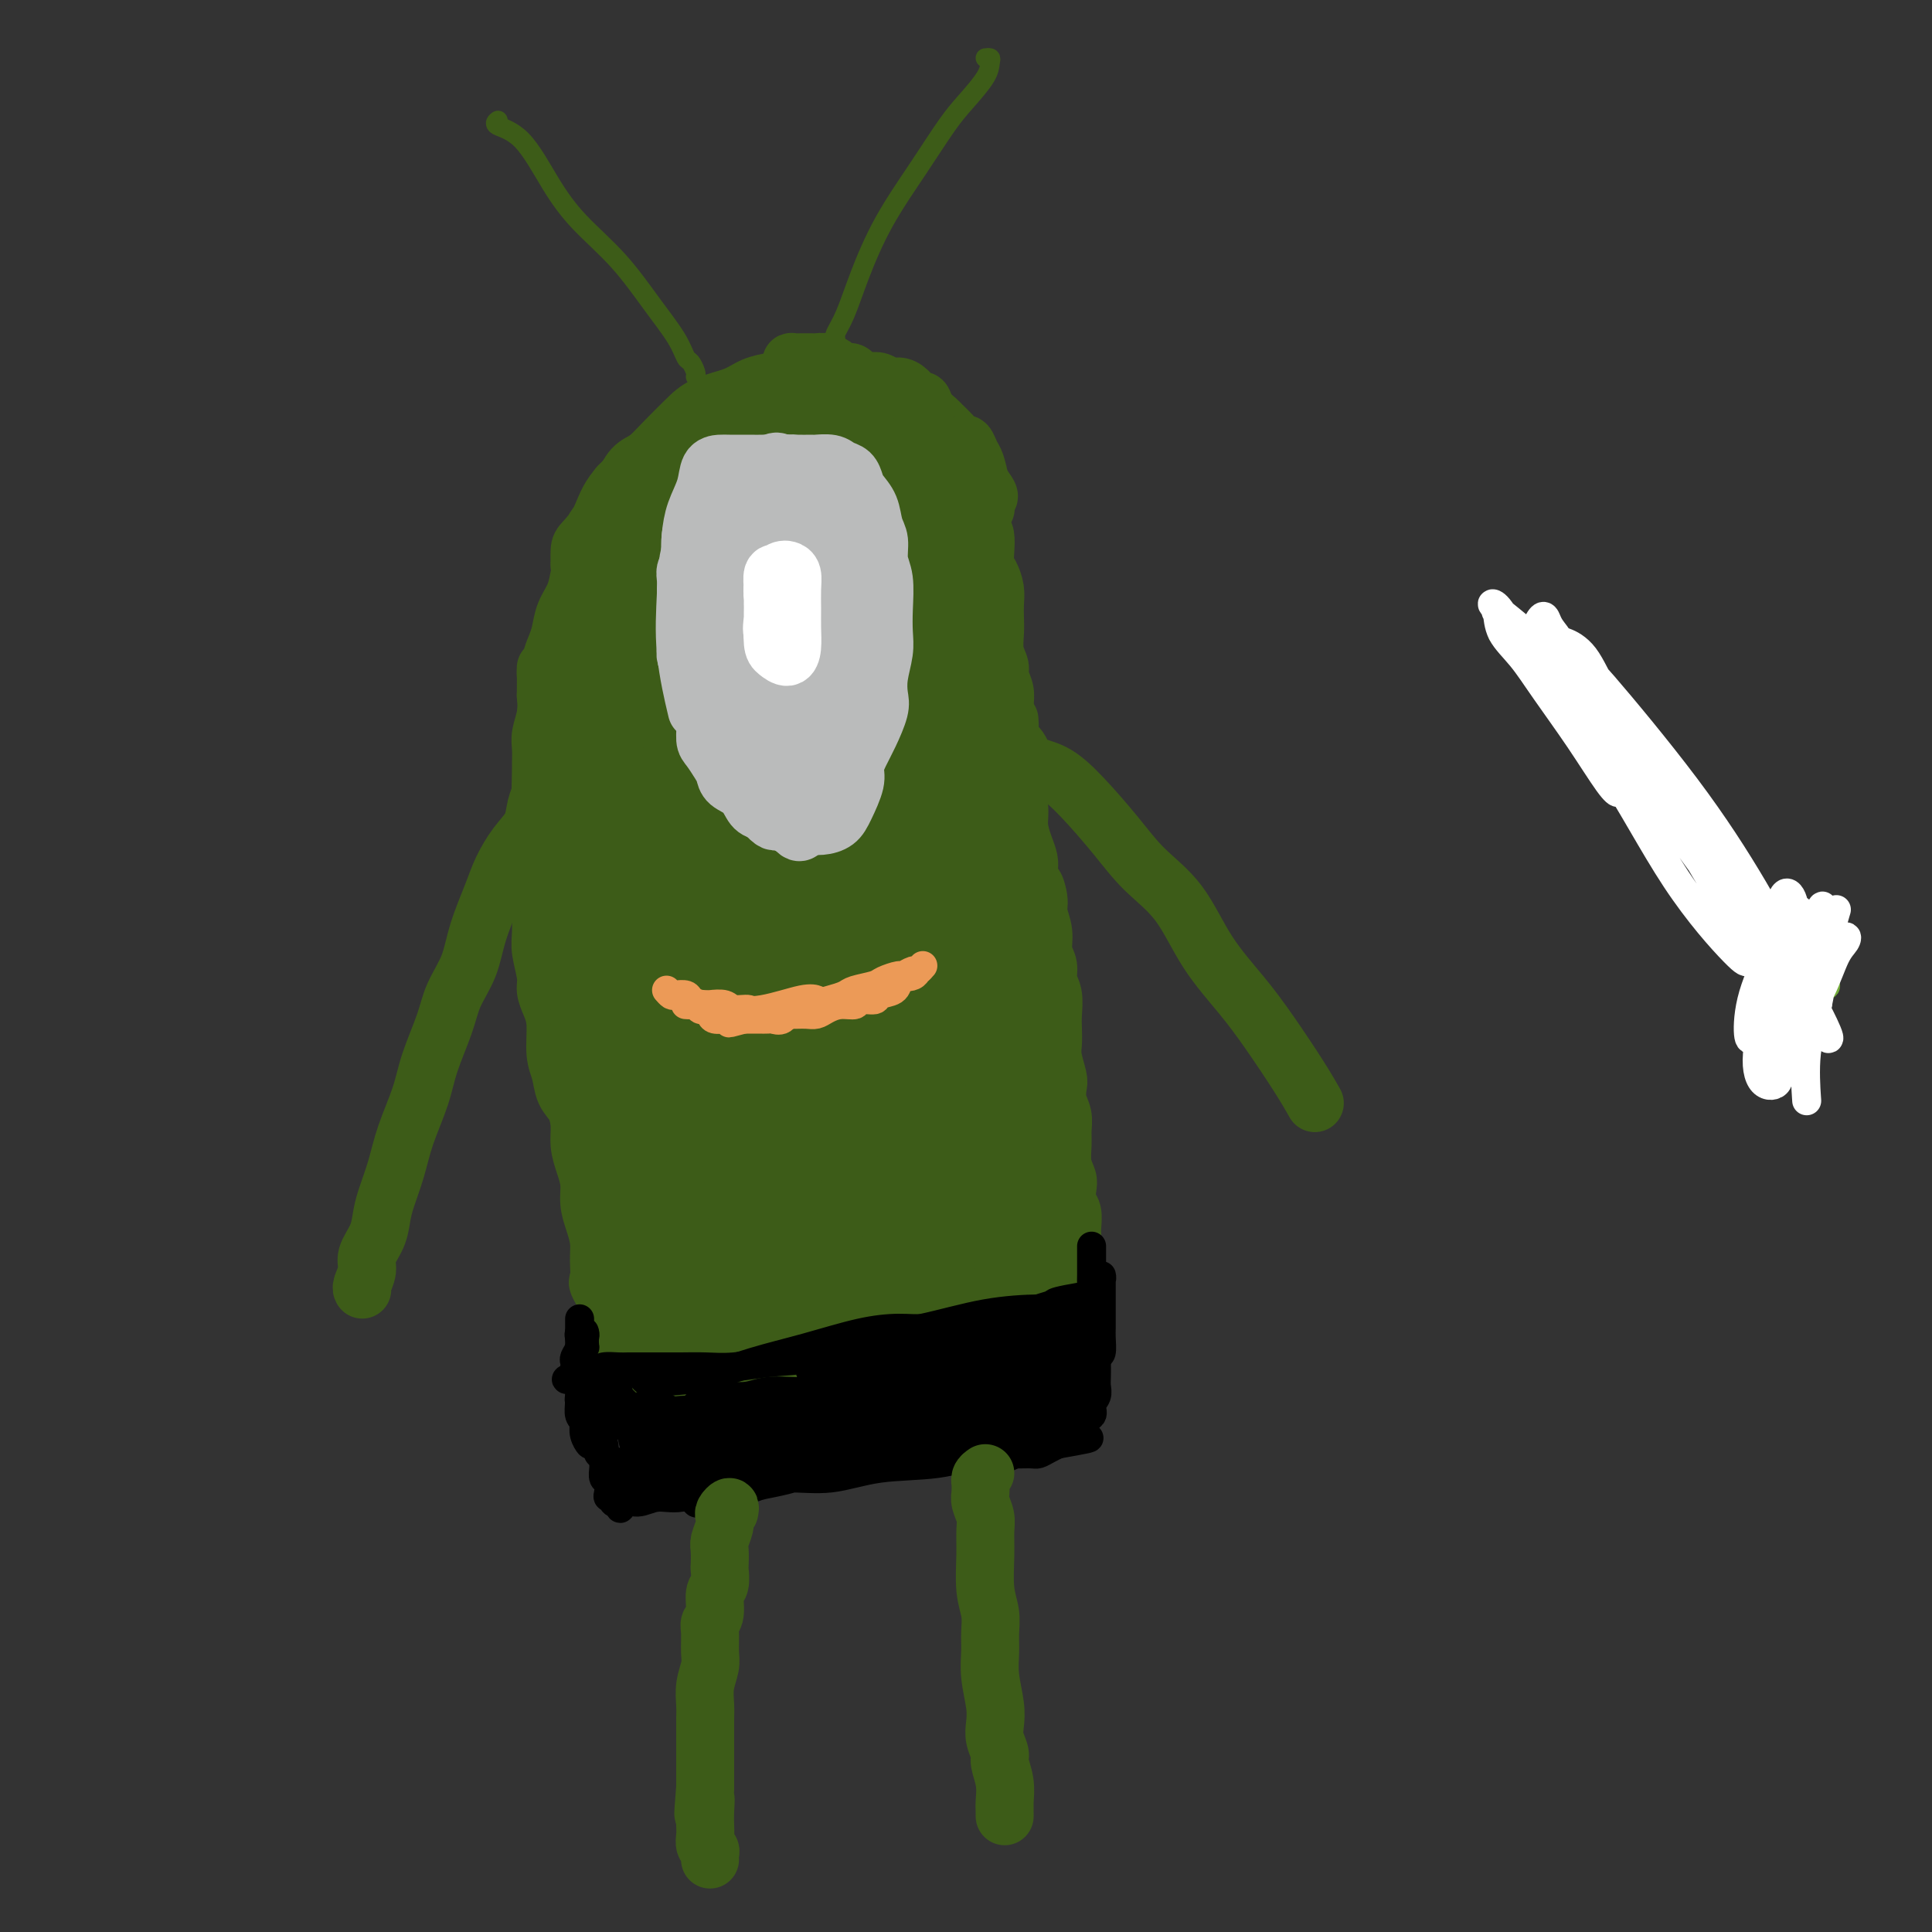 <svg viewBox='0 0 400 400' version='1.1' xmlns='http://www.w3.org/2000/svg' xmlns:xlink='http://www.w3.org/1999/xlink'><rect x="0" y="0" width="400" height="400" fill="#333333" stroke="none"/><g fill='none' stroke='rgb(115,171,58)' stroke-width='6' stroke-linecap='round' stroke-linejoin='round'><path d='M311,131c26.174,28.827 52.348,57.655 62,68c9.652,10.345 2.782,2.209 0,-1c-2.782,-3.209 -1.478,-1.489 -1,-1c0.478,0.489 0.128,-0.253 0,-1c-0.128,-0.747 -0.034,-1.499 0,-2c0.034,-0.501 0.009,-0.750 0,-1c-0.009,-0.250 -0.003,-0.500 0,-1c0.003,-0.500 0.001,-1.250 0,-2'/><path d='M127,140c0.000,-0.090 0.000,-0.179 0,0c0.000,0.179 -0.000,0.627 0,1c0.000,0.373 0.000,0.673 0,1c-0.000,0.327 0.000,0.683 0,1c0.000,0.317 -0.000,0.596 0,1c0.000,0.404 0.000,0.935 0,1c-0.000,0.065 0.000,-0.334 0,0c-0.000,0.334 -0.000,1.403 0,2c0.000,0.597 0.000,0.724 0,1c-0.000,0.276 -0.000,0.703 0,1c0.000,0.297 0.000,0.465 0,1c-0.000,0.535 -0.000,1.438 0,2c0.000,0.562 0.000,0.781 0,1c-0.000,0.219 -0.000,0.436 0,1c0.000,0.564 0.000,1.475 0,2c-0.000,0.525 -0.000,0.666 0,1c0.000,0.334 0.000,0.863 0,1c-0.000,0.137 -0.000,-0.118 0,0c0.000,0.118 0.000,0.608 0,1c-0.000,0.392 -0.000,0.685 0,1c0.000,0.315 0.000,0.652 0,1c-0.000,0.348 -0.000,0.707 0,1c0.000,0.293 0.000,0.520 0,1c-0.000,0.480 -0.000,1.211 0,2c0.000,0.789 0.000,1.635 0,2c-0.000,0.365 -0.001,0.250 0,1c0.001,0.750 0.003,2.364 0,3c-0.003,0.636 -0.011,0.294 0,1c0.011,0.706 0.041,2.459 0,3c-0.041,0.541 -0.155,-0.131 0,0c0.155,0.131 0.577,1.066 1,2'/><path d='M128,177c0.155,5.823 0.041,1.880 0,1c-0.041,-0.880 -0.011,1.304 0,2c0.011,0.696 0.003,-0.096 0,0c-0.003,0.096 -0.001,1.080 0,2c0.001,0.920 0.001,1.775 0,2c-0.001,0.225 -0.001,-0.179 0,0c0.001,0.179 0.004,0.940 0,2c-0.004,1.060 -0.015,2.420 0,3c0.015,0.580 0.057,0.382 0,1c-0.057,0.618 -0.211,2.053 0,3c0.211,0.947 0.789,1.406 1,2c0.211,0.594 0.057,1.324 0,2c-0.057,0.676 -0.015,1.298 0,2c0.015,0.702 0.004,1.484 0,2c-0.004,0.516 -0.002,0.768 0,1c0.002,0.232 0.004,0.446 0,1c-0.004,0.554 -0.015,1.449 0,2c0.015,0.551 0.057,0.759 0,1c-0.057,0.241 -0.211,0.516 0,1c0.211,0.484 0.788,1.176 1,2c0.212,0.824 0.058,1.780 0,2c-0.058,0.220 -0.019,-0.297 0,0c0.019,0.297 0.019,1.407 0,2c-0.019,0.593 -0.058,0.670 0,1c0.058,0.330 0.212,0.915 0,1c-0.212,0.085 -0.789,-0.328 -1,0c-0.211,0.328 -0.057,1.397 0,2c0.057,0.603 0.015,0.739 0,1c-0.015,0.261 -0.004,0.647 0,1c0.004,0.353 0.001,0.672 0,1c-0.001,0.328 -0.001,0.664 0,1'/><path d='M129,221c0.167,7.333 0.083,3.667 0,0'/><path d='M127,143c-0.000,-0.343 -0.000,-0.686 0,-1c0.000,-0.314 0.000,-0.599 0,-1c-0.000,-0.401 -0.000,-0.919 0,-1c0.000,-0.081 0.000,0.274 0,0c-0.000,-0.274 -0.001,-1.175 0,-2c0.001,-0.825 0.004,-1.572 0,-2c-0.004,-0.428 -0.016,-0.536 0,-1c0.016,-0.464 0.060,-1.283 0,-2c-0.060,-0.717 -0.223,-1.331 0,-2c0.223,-0.669 0.833,-1.391 1,-2c0.167,-0.609 -0.110,-1.104 0,-2c0.110,-0.896 0.607,-2.193 1,-3c0.393,-0.807 0.682,-1.124 1,-2c0.318,-0.876 0.667,-2.310 1,-3c0.333,-0.690 0.652,-0.637 1,-1c0.348,-0.363 0.726,-1.144 1,-2c0.274,-0.856 0.445,-1.788 1,-2c0.555,-0.212 1.495,0.295 2,0c0.505,-0.295 0.576,-1.392 1,-2c0.424,-0.608 1.202,-0.726 2,-1c0.798,-0.274 1.618,-0.704 2,-1c0.382,-0.296 0.328,-0.457 1,-1c0.672,-0.543 2.071,-1.469 3,-2c0.929,-0.531 1.390,-0.667 2,-1c0.610,-0.333 1.371,-0.863 2,-1c0.629,-0.137 1.127,0.118 2,0c0.873,-0.118 2.120,-0.609 3,-1c0.880,-0.391 1.394,-0.683 2,-1c0.606,-0.317 1.303,-0.658 2,-1'/><path d='M158,102c4.229,-2.161 2.303,-0.565 2,0c-0.303,0.565 1.017,0.098 2,0c0.983,-0.098 1.628,0.174 2,0c0.372,-0.174 0.470,-0.792 1,-1c0.530,-0.208 1.493,-0.004 2,0c0.507,0.004 0.560,-0.191 1,0c0.440,0.191 1.269,0.768 2,1c0.731,0.232 1.364,0.117 2,0c0.636,-0.117 1.273,-0.238 2,0c0.727,0.238 1.542,0.834 2,1c0.458,0.166 0.559,-0.097 1,0c0.441,0.097 1.222,0.555 2,1c0.778,0.445 1.551,0.879 2,1c0.449,0.121 0.572,-0.070 1,0c0.428,0.070 1.161,0.401 2,1c0.839,0.599 1.783,1.465 2,2c0.217,0.535 -0.292,0.738 0,1c0.292,0.262 1.384,0.581 2,1c0.616,0.419 0.757,0.937 1,1c0.243,0.063 0.589,-0.330 1,0c0.411,0.330 0.889,1.384 1,2c0.111,0.616 -0.143,0.795 0,1c0.143,0.205 0.682,0.435 1,1c0.318,0.565 0.414,1.464 1,2c0.586,0.536 1.663,0.709 2,1c0.337,0.291 -0.065,0.702 0,1c0.065,0.298 0.595,0.484 1,1c0.405,0.516 0.683,1.362 1,2c0.317,0.638 0.673,1.068 1,2c0.327,0.932 0.627,2.366 1,3c0.373,0.634 0.821,0.467 1,1c0.179,0.533 0.090,1.767 0,3'/><path d='M200,131c1.555,3.064 0.943,1.723 1,2c0.057,0.277 0.785,2.170 1,3c0.215,0.830 -0.082,0.595 0,1c0.082,0.405 0.543,1.449 1,2c0.457,0.551 0.910,0.608 1,1c0.090,0.392 -0.182,1.120 0,2c0.182,0.880 0.818,1.911 1,3c0.182,1.089 -0.091,2.235 0,3c0.091,0.765 0.546,1.149 1,2c0.454,0.851 0.906,2.167 1,3c0.094,0.833 -0.171,1.181 0,2c0.171,0.819 0.778,2.110 1,3c0.222,0.890 0.058,1.381 0,2c-0.058,0.619 -0.012,1.366 0,2c0.012,0.634 -0.011,1.156 0,2c0.011,0.844 0.056,2.012 0,3c-0.056,0.988 -0.212,1.798 0,3c0.212,1.202 0.793,2.798 1,4c0.207,1.202 0.041,2.011 0,3c-0.041,0.989 0.041,2.157 0,3c-0.041,0.843 -0.207,1.359 0,2c0.207,0.641 0.788,1.405 1,2c0.212,0.595 0.056,1.020 0,2c-0.056,0.980 -0.011,2.513 0,4c0.011,1.487 -0.011,2.926 0,4c0.011,1.074 0.056,1.781 0,3c-0.056,1.219 -0.211,2.948 0,4c0.211,1.052 0.789,1.426 1,2c0.211,0.574 0.057,1.347 0,2c-0.057,0.653 -0.016,1.187 0,2c0.016,0.813 0.008,1.907 0,3'/><path d='M211,210c0.464,8.522 0.123,3.827 0,3c-0.123,-0.827 -0.029,2.213 0,4c0.029,1.787 -0.006,2.321 0,3c0.006,0.679 0.053,1.501 0,2c-0.053,0.499 -0.207,0.673 0,1c0.207,0.327 0.773,0.808 1,1c0.227,0.192 0.113,0.096 0,0'/></g>
<g fill='none' stroke='rgb(255,255,255)' stroke-width='6' stroke-linecap='round' stroke-linejoin='round'><path d='M323,136c0.201,-0.983 0.403,-1.967 0,-3c-0.403,-1.033 -1.409,-2.116 -2,-3c-0.591,-0.884 -0.767,-1.569 -1,-2c-0.233,-0.431 -0.523,-0.607 -1,0c-0.477,0.607 -1.142,1.995 -1,3c0.142,1.005 1.091,1.625 2,3c0.909,1.375 1.779,3.506 3,6c1.221,2.494 2.795,5.351 5,9c2.205,3.649 5.041,8.090 7,11c1.959,2.910 3.040,4.289 4,5c0.960,0.711 1.800,0.754 2,0c0.200,-0.754 -0.238,-2.305 -1,-4c-0.762,-1.695 -1.848,-3.533 -3,-6c-1.152,-2.467 -2.372,-5.564 -5,-9c-2.628,-3.436 -6.665,-7.211 -10,-10c-3.335,-2.789 -5.968,-4.594 -8,-6c-2.032,-1.406 -3.463,-2.415 -4,-3c-0.537,-0.585 -0.179,-0.748 0,0c0.179,0.748 0.180,2.407 1,4c0.820,1.593 2.459,3.122 4,5c1.541,1.878 2.985,4.106 5,7c2.015,2.894 4.603,6.455 7,10c2.397,3.545 4.605,7.076 6,9c1.395,1.924 1.977,2.243 2,2c0.023,-0.243 -0.511,-1.049 -1,-2c-0.489,-0.951 -0.931,-2.049 -2,-5c-1.069,-2.951 -2.765,-7.756 -5,-12c-2.235,-4.244 -5.008,-7.927 -8,-11c-2.992,-3.073 -6.204,-5.535 -8,-7c-1.796,-1.465 -2.176,-1.933 -2,-2c0.176,-0.067 0.907,0.267 2,2c1.093,1.733 2.546,4.867 4,8'/><path d='M315,135c1.737,2.986 3.081,5.452 6,9c2.919,3.548 7.414,8.179 12,15c4.586,6.821 9.262,15.834 14,23c4.738,7.166 9.539,12.487 12,15c2.461,2.513 2.584,2.217 3,2c0.416,-0.217 1.125,-0.356 1,-3c-0.125,-2.644 -1.083,-7.792 -3,-12c-1.917,-4.208 -4.792,-7.477 -9,-13c-4.208,-5.523 -9.749,-13.302 -15,-20c-5.251,-6.698 -10.213,-12.317 -13,-15c-2.787,-2.683 -3.399,-2.432 -3,-2c0.399,0.432 1.808,1.044 3,2c1.192,0.956 2.167,2.254 4,5c1.833,2.746 4.522,6.939 7,11c2.478,4.061 4.743,7.988 9,14c4.257,6.012 10.505,14.108 15,21c4.495,6.892 7.237,12.580 10,16c2.763,3.420 5.549,4.571 7,5c1.451,0.429 1.569,0.134 1,-1c-0.569,-1.134 -1.823,-3.109 -4,-7c-2.177,-3.891 -5.277,-9.697 -9,-16c-3.723,-6.303 -8.069,-13.102 -14,-21c-5.931,-7.898 -13.448,-16.896 -17,-21c-3.552,-4.104 -3.140,-3.315 -4,-4c-0.860,-0.685 -2.993,-2.843 -4,-4c-1.007,-1.157 -0.890,-1.313 0,-1c0.890,0.313 2.551,1.093 4,3c1.449,1.907 2.687,4.939 5,9c2.313,4.061 5.703,9.150 9,15c3.297,5.850 6.503,12.460 11,20c4.497,7.540 10.285,16.012 14,21c3.715,4.988 5.358,6.494 7,8'/><path d='M374,209c7.703,11.492 3.960,3.721 2,0c-1.960,-3.721 -2.139,-3.392 -4,-6c-1.861,-2.608 -5.406,-8.151 -9,-14c-3.594,-5.849 -7.239,-12.003 -12,-18c-4.761,-5.997 -10.638,-11.838 -14,-15c-3.362,-3.162 -4.207,-3.646 -4,-3c0.207,0.646 1.468,2.420 4,6c2.532,3.580 6.336,8.964 8,12c1.664,3.036 1.190,3.725 1,4c-0.190,0.275 -0.095,0.138 0,0'/><path d='M376,202c-0.200,0.250 -0.400,0.500 -1,0c-0.600,-0.500 -1.598,-1.749 -2,-2c-0.402,-0.251 -0.206,0.498 0,2c0.206,1.502 0.422,3.759 0,6c-0.422,2.241 -1.483,4.466 -2,6c-0.517,1.534 -0.491,2.375 0,2c0.491,-0.375 1.446,-1.967 2,-4c0.554,-2.033 0.707,-4.508 1,-7c0.293,-2.492 0.727,-5.002 1,-7c0.273,-1.998 0.384,-3.486 0,-5c-0.384,-1.514 -1.263,-3.054 -2,-4c-0.737,-0.946 -1.331,-1.297 -2,0c-0.669,1.297 -1.411,4.241 -2,7c-0.589,2.759 -1.024,5.331 -2,9c-0.976,3.669 -2.493,8.435 -3,12c-0.507,3.565 -0.005,5.929 1,7c1.005,1.071 2.511,0.848 3,0c0.489,-0.848 -0.040,-2.321 0,-4c0.040,-1.679 0.650,-3.563 1,-6c0.350,-2.437 0.441,-5.426 1,-8c0.559,-2.574 1.586,-4.731 2,-7c0.414,-2.269 0.216,-4.648 0,-7c-0.216,-2.352 -0.451,-4.675 -1,-6c-0.549,-1.325 -1.413,-1.650 -2,0c-0.587,1.650 -0.899,5.275 -2,9c-1.101,3.725 -2.992,7.550 -4,11c-1.008,3.450 -1.132,6.524 -1,8c0.132,1.476 0.520,1.354 1,1c0.480,-0.354 1.052,-0.942 2,-2c0.948,-1.058 2.271,-2.588 3,-4c0.729,-1.412 0.865,-2.706 1,-4'/><path d='M369,205c1.898,-2.388 3.143,-3.860 4,-6c0.857,-2.140 1.325,-4.950 2,-7c0.675,-2.050 1.558,-3.342 2,-4c0.442,-0.658 0.444,-0.684 0,1c-0.444,1.684 -1.332,5.076 -2,8c-0.668,2.924 -1.115,5.378 -2,8c-0.885,2.622 -2.208,5.412 -3,8c-0.792,2.588 -1.054,4.973 -1,6c0.054,1.027 0.424,0.697 1,0c0.576,-0.697 1.359,-1.762 2,-4c0.641,-2.238 1.140,-5.648 2,-8c0.860,-2.352 2.082,-3.646 3,-6c0.918,-2.354 1.533,-5.767 2,-8c0.467,-2.233 0.785,-3.287 1,-4c0.215,-0.713 0.327,-1.085 0,0c-0.327,1.085 -1.095,3.627 -2,6c-0.905,2.373 -1.949,4.576 -3,7c-1.051,2.424 -2.109,5.070 -3,7c-0.891,1.930 -1.615,3.145 -2,4c-0.385,0.855 -0.430,1.350 0,1c0.430,-0.350 1.336,-1.544 2,-3c0.664,-1.456 1.086,-3.172 2,-5c0.914,-1.828 2.320,-3.767 3,-6c0.680,-2.233 0.633,-4.762 1,-7c0.367,-2.238 1.149,-4.187 1,-4c-0.149,0.187 -1.228,2.509 -2,5c-0.772,2.491 -1.238,5.152 -2,8c-0.762,2.848 -1.821,5.882 -3,9c-1.179,3.118 -2.480,6.319 -3,8c-0.520,1.681 -0.260,1.840 0,2'/><path d='M369,221c-1.603,4.836 -0.111,0.926 1,-2c1.111,-2.926 1.841,-4.866 3,-7c1.159,-2.134 2.749,-4.460 4,-7c1.251,-2.540 2.165,-5.294 3,-7c0.835,-1.706 1.591,-2.364 2,-3c0.409,-0.636 0.472,-1.249 0,-1c-0.472,0.249 -1.479,1.361 -2,2c-0.521,0.639 -0.557,0.806 -1,2c-0.443,1.194 -1.294,3.416 -2,5c-0.706,1.584 -1.268,2.529 -2,4c-0.732,1.471 -1.633,3.468 -2,5c-0.367,1.532 -0.201,2.598 0,3c0.201,0.402 0.437,0.140 1,-1c0.563,-1.140 1.454,-3.156 2,-5c0.546,-1.844 0.745,-3.514 1,-5c0.255,-1.486 0.564,-2.789 1,-4c0.436,-1.211 0.999,-2.332 1,-3c0.001,-0.668 -0.560,-0.885 -1,0c-0.440,0.885 -0.759,2.873 -1,5c-0.241,2.127 -0.405,4.395 -1,7c-0.595,2.605 -1.622,5.548 -2,9c-0.378,3.452 -0.108,7.415 0,9c0.108,1.585 0.054,0.793 0,0'/></g>
<g fill='none' stroke='rgb(115,171,58)' stroke-width='6' stroke-linecap='round' stroke-linejoin='round'><path d='M128,222c0.000,-0.082 0.000,-0.164 0,0c-0.000,0.164 -0.000,0.573 0,1c0.000,0.427 0.000,0.873 0,1c-0.000,0.127 -0.000,-0.066 0,0c0.000,0.066 0.001,0.392 0,1c-0.001,0.608 -0.004,1.500 0,2c0.004,0.500 0.015,0.609 0,1c-0.015,0.391 -0.057,1.063 0,2c0.057,0.937 0.211,2.139 0,3c-0.211,0.861 -0.789,1.382 -1,2c-0.211,0.618 -0.057,1.334 0,2c0.057,0.666 0.015,1.282 0,2c-0.015,0.718 -0.004,1.539 0,2c0.004,0.461 0.001,0.561 0,1c-0.001,0.439 -0.000,1.217 0,2c0.000,0.783 0.000,1.571 0,2c-0.000,0.429 -0.000,0.499 0,1c0.000,0.501 0.000,1.433 0,2c-0.000,0.567 -0.000,0.771 0,1c0.000,0.229 0.000,0.484 0,1c-0.000,0.516 -0.001,1.293 0,2c0.001,0.707 0.004,1.344 0,2c-0.004,0.656 -0.015,1.330 0,2c0.015,0.670 0.057,1.335 0,2c-0.057,0.665 -0.211,1.330 0,2c0.211,0.670 0.789,1.344 1,2c0.211,0.656 0.057,1.292 0,2c-0.057,0.708 -0.016,1.488 0,2c0.016,0.512 0.008,0.756 0,1'/><path d='M128,268c-0.046,7.441 -0.162,3.044 0,2c0.162,-1.044 0.602,1.264 1,2c0.398,0.736 0.753,-0.101 1,0c0.247,0.101 0.385,1.139 1,2c0.615,0.861 1.707,1.545 2,2c0.293,0.455 -0.213,0.682 0,1c0.213,0.318 1.144,0.729 2,1c0.856,0.271 1.635,0.402 2,1c0.365,0.598 0.314,1.662 1,2c0.686,0.338 2.107,-0.050 3,0c0.893,0.050 1.258,0.539 2,1c0.742,0.461 1.860,0.894 3,1c1.140,0.106 2.301,-0.116 3,0c0.699,0.116 0.936,0.571 2,1c1.064,0.429 2.955,0.832 4,1c1.045,0.168 1.243,0.102 2,0c0.757,-0.102 2.073,-0.238 3,0c0.927,0.238 1.463,0.852 2,1c0.537,0.148 1.073,-0.171 2,0c0.927,0.171 2.243,0.830 3,1c0.757,0.170 0.954,-0.151 2,0c1.046,0.151 2.942,0.772 4,1c1.058,0.228 1.279,0.061 2,0c0.721,-0.061 1.941,-0.017 3,0c1.059,0.017 1.958,0.005 3,0c1.042,-0.005 2.226,-0.005 3,0c0.774,0.005 1.138,0.015 2,0c0.862,-0.015 2.221,-0.056 3,0c0.779,0.056 0.979,0.207 2,0c1.021,-0.207 2.863,-0.774 4,-1c1.137,-0.226 1.568,-0.113 2,0'/><path d='M197,287c4.379,-0.377 3.328,-0.819 3,-1c-0.328,-0.181 0.069,-0.100 1,0c0.931,0.100 2.396,0.220 3,0c0.604,-0.220 0.347,-0.779 1,-1c0.653,-0.221 2.216,-0.105 3,0c0.784,0.105 0.788,0.199 1,0c0.212,-0.199 0.630,-0.690 1,-1c0.370,-0.310 0.692,-0.439 1,-1c0.308,-0.561 0.603,-1.554 1,-2c0.397,-0.446 0.895,-0.346 1,-1c0.105,-0.654 -0.182,-2.063 0,-3c0.182,-0.937 0.832,-1.404 1,-2c0.168,-0.596 -0.147,-1.322 0,-2c0.147,-0.678 0.757,-1.307 1,-2c0.243,-0.693 0.119,-1.448 0,-2c-0.119,-0.552 -0.232,-0.899 0,-2c0.232,-1.101 0.808,-2.956 1,-4c0.192,-1.044 -0.001,-1.277 0,-2c0.001,-0.723 0.197,-1.936 0,-3c-0.197,-1.064 -0.785,-1.978 -1,-3c-0.215,-1.022 -0.057,-2.153 0,-3c0.057,-0.847 0.011,-1.409 0,-2c-0.011,-0.591 0.012,-1.209 0,-2c-0.012,-0.791 -0.060,-1.754 0,-2c0.060,-0.246 0.226,0.225 0,0c-0.226,-0.225 -0.845,-1.145 -1,-2c-0.155,-0.855 0.155,-1.646 0,-2c-0.155,-0.354 -0.773,-0.270 -1,-1c-0.227,-0.730 -0.061,-2.273 0,-3c0.061,-0.727 0.017,-0.636 0,-1c-0.017,-0.364 -0.009,-1.182 0,-2'/><path d='M213,235c-0.403,-4.753 0.088,-2.637 0,-2c-0.088,0.637 -0.755,-0.207 -1,-1c-0.245,-0.793 -0.070,-1.536 0,-2c0.070,-0.464 0.033,-0.649 0,-1c-0.033,-0.351 -0.061,-0.867 0,-1c0.061,-0.133 0.213,0.118 0,0c-0.213,-0.118 -0.789,-0.605 -1,-1c-0.211,-0.395 -0.057,-0.697 0,-1c0.057,-0.303 0.015,-0.607 0,-1c-0.015,-0.393 -0.004,-0.876 0,-1c0.004,-0.124 0.001,0.111 0,0c-0.001,-0.111 -0.000,-0.568 0,-1c0.000,-0.432 0.000,-0.838 0,-1c-0.000,-0.162 -0.000,-0.081 0,0'/></g>
<g fill='none' stroke='rgb(115,171,58)' stroke-width='12' stroke-linecap='round' stroke-linejoin='round'><path d='M144,121c-0.336,0.315 -0.671,0.630 -1,1c-0.329,0.370 -0.651,0.795 -1,1c-0.349,0.205 -0.724,0.191 -1,1c-0.276,0.809 -0.452,2.442 -1,4c-0.548,1.558 -1.468,3.040 -2,5c-0.532,1.960 -0.674,4.396 -1,7c-0.326,2.604 -0.835,5.375 -1,8c-0.165,2.625 0.013,5.102 0,8c-0.013,2.898 -0.218,6.215 0,9c0.218,2.785 0.858,5.038 1,7c0.142,1.962 -0.214,3.633 0,5c0.214,1.367 0.997,2.432 1,2c0.003,-0.432 -0.774,-2.360 -1,-4c-0.226,-1.640 0.099,-2.993 0,-5c-0.099,-2.007 -0.622,-4.669 -1,-7c-0.378,-2.331 -0.609,-4.331 -1,-7c-0.391,-2.669 -0.940,-6.007 -1,-9c-0.060,-2.993 0.370,-5.642 1,-8c0.630,-2.358 1.462,-4.426 2,-6c0.538,-1.574 0.783,-2.653 1,-4c0.217,-1.347 0.405,-2.962 1,-4c0.595,-1.038 1.596,-1.499 2,-2c0.404,-0.501 0.211,-1.041 0,-1c-0.211,0.041 -0.442,0.665 -1,1c-0.558,0.335 -1.445,0.381 -2,1c-0.555,0.619 -0.777,1.809 -1,3'/><path d='M137,127c-1.028,1.295 -1.597,2.534 -2,4c-0.403,1.466 -0.638,3.161 -1,5c-0.362,1.839 -0.849,3.823 -1,6c-0.151,2.177 0.033,4.548 0,8c-0.033,3.452 -0.285,7.984 0,11c0.285,3.016 1.107,4.514 2,6c0.893,1.486 1.858,2.958 2,3c0.142,0.042 -0.539,-1.348 -1,-3c-0.461,-1.652 -0.702,-3.567 -1,-5c-0.298,-1.433 -0.653,-2.385 -1,-4c-0.347,-1.615 -0.686,-3.893 -1,-7c-0.314,-3.107 -0.604,-7.042 0,-11c0.604,-3.958 2.102,-7.940 3,-11c0.898,-3.060 1.196,-5.198 2,-7c0.804,-1.802 2.115,-3.268 3,-4c0.885,-0.732 1.344,-0.728 2,-1c0.656,-0.272 1.509,-0.818 2,-1c0.491,-0.182 0.619,0.001 1,0c0.381,-0.001 1.015,-0.184 1,0c-0.015,0.184 -0.680,0.737 -1,1c-0.320,0.263 -0.296,0.237 -1,1c-0.704,0.763 -2.136,2.315 -3,4c-0.864,1.685 -1.159,3.503 -2,6c-0.841,2.497 -2.229,5.672 -3,9c-0.771,3.328 -0.925,6.809 -1,11c-0.075,4.191 -0.072,9.092 0,14c0.072,4.908 0.212,9.821 1,14c0.788,4.179 2.225,7.622 3,10c0.775,2.378 0.887,3.689 1,5'/><path d='M141,191c1.001,7.271 1.004,3.947 1,2c-0.004,-1.947 -0.015,-2.517 0,-4c0.015,-1.483 0.058,-3.877 0,-7c-0.058,-3.123 -0.215,-6.973 0,-11c0.215,-4.027 0.802,-8.231 1,-12c0.198,-3.769 0.008,-7.102 0,-9c-0.008,-1.898 0.167,-2.359 0,-2c-0.167,0.359 -0.676,1.540 -1,3c-0.324,1.460 -0.464,3.201 -1,5c-0.536,1.799 -1.469,3.658 -2,6c-0.531,2.342 -0.660,5.169 -1,9c-0.340,3.831 -0.889,8.668 -1,15c-0.111,6.332 0.217,14.160 1,21c0.783,6.840 2.021,12.692 3,16c0.979,3.308 1.699,4.073 2,4c0.301,-0.073 0.182,-0.982 0,-3c-0.182,-2.018 -0.426,-5.143 -1,-9c-0.574,-3.857 -1.478,-8.444 -2,-14c-0.522,-5.556 -0.664,-12.081 -1,-19c-0.336,-6.919 -0.867,-14.231 -1,-18c-0.133,-3.769 0.132,-3.996 0,-4c-0.132,-0.004 -0.662,0.214 -1,1c-0.338,0.786 -0.486,2.141 -1,4c-0.514,1.859 -1.396,4.223 -2,7c-0.604,2.777 -0.929,5.966 -1,10c-0.071,4.034 0.114,8.912 0,15c-0.114,6.088 -0.525,13.384 0,20c0.525,6.616 1.988,12.550 3,18c1.012,5.450 1.575,10.414 2,13c0.425,2.586 0.713,2.793 1,3'/><path d='M139,251c0.988,5.157 0.460,1.050 0,-1c-0.460,-2.050 -0.850,-2.045 -1,-4c-0.150,-1.955 -0.058,-5.872 0,-10c0.058,-4.128 0.083,-8.468 0,-12c-0.083,-3.532 -0.275,-6.256 0,-7c0.275,-0.744 1.016,0.491 1,2c-0.016,1.509 -0.788,3.291 -1,5c-0.212,1.709 0.135,3.345 0,5c-0.135,1.655 -0.753,3.330 -1,4c-0.247,0.670 -0.124,0.335 0,0'/></g>
<g fill='none' stroke='rgb(61,92,24)' stroke-width='12' stroke-linecap='round' stroke-linejoin='round'><path d='M135,243c0.113,-0.801 0.227,-1.602 0,-2c-0.227,-0.398 -0.794,-0.394 -1,-1c-0.206,-0.606 -0.053,-1.822 0,-3c0.053,-1.178 0.004,-2.319 0,-4c-0.004,-1.681 0.037,-3.901 0,-6c-0.037,-2.099 -0.153,-4.078 0,-6c0.153,-1.922 0.576,-3.786 1,-6c0.424,-2.214 0.849,-4.778 1,-7c0.151,-2.222 0.026,-4.102 0,-6c-0.026,-1.898 0.046,-3.813 0,-6c-0.046,-2.187 -0.208,-4.646 0,-7c0.208,-2.354 0.788,-4.604 1,-6c0.212,-1.396 0.057,-1.938 0,-3c-0.057,-1.062 -0.015,-2.644 0,-4c0.015,-1.356 0.003,-2.486 0,-4c-0.003,-1.514 0.003,-3.410 0,-5c-0.003,-1.590 -0.016,-2.873 0,-4c0.016,-1.127 0.061,-2.099 0,-3c-0.061,-0.901 -0.226,-1.731 0,-3c0.226,-1.269 0.845,-2.977 1,-4c0.155,-1.023 -0.155,-1.360 0,-2c0.155,-0.640 0.773,-1.584 1,-2c0.227,-0.416 0.061,-0.304 0,0c-0.061,0.304 -0.017,0.801 0,1c0.017,0.199 0.009,0.099 0,0'/><path d='M133,132c0.008,0.448 0.016,0.897 0,1c-0.016,0.103 -0.056,-0.139 0,0c0.056,0.139 0.207,0.659 0,1c-0.207,0.341 -0.774,0.502 -1,1c-0.226,0.498 -0.113,1.333 0,2c0.113,0.667 0.226,1.167 0,2c-0.226,0.833 -0.793,1.998 -1,3c-0.207,1.002 -0.056,1.839 0,3c0.056,1.161 0.015,2.646 0,4c-0.015,1.354 -0.004,2.578 0,4c0.004,1.422 0.002,3.044 0,4c-0.002,0.956 -0.004,1.247 0,2c0.004,0.753 0.015,1.967 0,3c-0.015,1.033 -0.057,1.884 0,3c0.057,1.116 0.211,2.496 0,4c-0.211,1.504 -0.789,3.132 -1,4c-0.211,0.868 -0.057,0.976 0,2c0.057,1.024 0.015,2.962 0,4c-0.015,1.038 -0.004,1.174 0,2c0.004,0.826 0.001,2.341 0,3c-0.001,0.659 -0.000,0.464 0,1c0.000,0.536 0.000,1.805 0,3c-0.000,1.195 -0.000,2.316 0,3c0.000,0.684 0.000,0.931 0,2c-0.000,1.069 -0.000,2.959 0,4c0.000,1.041 0.000,1.233 0,2c-0.000,0.767 -0.000,2.110 0,3c0.000,0.890 0.000,1.327 0,2c-0.000,0.673 -0.000,1.582 0,2c0.000,0.418 0.000,0.343 0,1c-0.000,0.657 -0.000,2.045 0,3c0.000,0.955 0.000,1.478 0,2'/><path d='M130,212c-0.464,12.961 -0.124,5.365 0,3c0.124,-2.365 0.033,0.503 0,2c-0.033,1.497 -0.009,1.623 0,2c0.009,0.377 0.002,1.004 0,2c-0.002,0.996 -0.001,2.360 0,3c0.001,0.640 0.000,0.555 0,1c-0.000,0.445 -0.000,1.419 0,2c0.000,0.581 0.001,0.769 0,1c-0.001,0.231 -0.004,0.503 0,1c0.004,0.497 0.015,1.217 0,2c-0.015,0.783 -0.057,1.628 0,2c0.057,0.372 0.211,0.270 0,1c-0.211,0.730 -0.789,2.294 -1,3c-0.211,0.706 -0.057,0.556 0,1c0.057,0.444 0.015,1.481 0,2c-0.015,0.519 -0.003,0.520 0,1c0.003,0.480 -0.003,1.438 0,2c0.003,0.562 0.015,0.728 0,1c-0.015,0.272 -0.057,0.650 0,1c0.057,0.350 0.211,0.671 0,1c-0.211,0.329 -0.789,0.665 -1,1c-0.211,0.335 -0.057,0.667 0,1c0.057,0.333 0.015,0.667 0,1c-0.015,0.333 -0.004,0.666 0,1c0.004,0.334 0.001,0.667 0,1c-0.001,0.333 -0.000,0.664 0,1c0.000,0.336 0.000,0.678 0,1c-0.000,0.322 -0.000,0.625 0,1c0.000,0.375 0.000,0.821 0,1c-0.000,0.179 -0.000,0.089 0,0'/><path d='M128,255c-0.310,7.063 -0.084,3.220 0,2c0.084,-1.220 0.026,0.184 0,1c-0.026,0.816 -0.021,1.045 0,1c0.021,-0.045 0.059,-0.363 0,0c-0.059,0.363 -0.213,1.407 0,2c0.213,0.593 0.793,0.736 1,1c0.207,0.264 0.041,0.648 0,1c-0.041,0.352 0.042,0.673 0,1c-0.042,0.327 -0.208,0.661 0,1c0.208,0.339 0.792,0.684 1,1c0.208,0.316 0.042,0.603 0,1c-0.042,0.397 0.041,0.904 0,1c-0.041,0.096 -0.207,-0.219 0,0c0.207,0.219 0.788,0.972 1,1c0.212,0.028 0.057,-0.670 0,-1c-0.057,-0.330 -0.014,-0.293 0,-1c0.014,-0.707 -0.000,-2.160 0,-3c0.000,-0.840 0.015,-1.068 0,-2c-0.015,-0.932 -0.061,-2.570 0,-4c0.061,-1.430 0.228,-2.653 0,-4c-0.228,-1.347 -0.849,-2.818 -1,-4c-0.151,-1.182 0.170,-2.076 0,-3c-0.170,-0.924 -0.830,-1.877 -1,-3c-0.170,-1.123 0.150,-2.414 0,-4c-0.150,-1.586 -0.771,-3.465 -1,-5c-0.229,-1.535 -0.065,-2.724 0,-4c0.065,-1.276 0.033,-2.638 0,-4'/><path d='M128,227c-0.536,-6.736 -0.876,-3.575 -1,-3c-0.124,0.575 -0.033,-1.435 0,-3c0.033,-1.565 0.009,-2.683 0,-4c-0.009,-1.317 -0.002,-2.832 0,-4c0.002,-1.168 0.001,-1.988 0,-3c-0.001,-1.012 -0.000,-2.215 0,-3c0.000,-0.785 0.000,-1.150 0,-2c-0.000,-0.850 -0.000,-2.184 0,-3c0.000,-0.816 0.000,-1.113 0,-2c-0.000,-0.887 -0.000,-2.362 0,-3c0.000,-0.638 0.000,-0.438 0,-1c-0.000,-0.562 -0.000,-1.884 0,-3c0.000,-1.116 0.000,-2.025 0,-3c-0.000,-0.975 -0.000,-2.018 0,-3c0.000,-0.982 0.000,-1.905 0,-3c-0.000,-1.095 -0.001,-2.363 0,-3c0.001,-0.637 0.004,-0.645 0,-1c-0.004,-0.355 -0.015,-1.058 0,-2c0.015,-0.942 0.057,-2.124 0,-3c-0.057,-0.876 -0.211,-1.446 0,-2c0.211,-0.554 0.789,-1.092 1,-2c0.211,-0.908 0.057,-2.187 0,-3c-0.057,-0.813 -0.015,-1.162 0,-2c0.015,-0.838 0.004,-2.165 0,-3c-0.004,-0.835 -0.001,-1.177 0,-2c0.001,-0.823 0.000,-2.125 0,-3c-0.000,-0.875 -0.000,-1.323 0,-2c0.000,-0.677 0.000,-1.584 0,-2c-0.000,-0.416 -0.000,-0.343 0,-1c0.000,-0.657 0.000,-2.045 0,-3c-0.000,-0.955 -0.000,-1.478 0,-2'/><path d='M128,148c0.000,-12.885 0.000,-5.598 0,-3c-0.000,2.598 -0.000,0.507 0,-1c0.000,-1.507 0.000,-2.431 0,-3c-0.000,-0.569 -0.000,-0.783 0,-1c0.000,-0.217 0.000,-0.438 0,-1c-0.000,-0.562 -0.001,-1.464 0,-2c0.001,-0.536 0.004,-0.707 0,-1c-0.004,-0.293 -0.016,-0.707 0,-1c0.016,-0.293 0.061,-0.463 0,-1c-0.061,-0.537 -0.226,-1.439 0,-2c0.226,-0.561 0.844,-0.779 1,-1c0.156,-0.221 -0.150,-0.444 0,-1c0.150,-0.556 0.758,-1.445 1,-2c0.242,-0.555 0.120,-0.778 0,-1c-0.120,-0.222 -0.239,-0.445 0,-1c0.239,-0.555 0.835,-1.444 1,-2c0.165,-0.556 -0.100,-0.780 0,-1c0.100,-0.220 0.566,-0.438 1,-1c0.434,-0.562 0.837,-1.469 1,-2c0.163,-0.531 0.085,-0.685 0,-1c-0.085,-0.315 -0.177,-0.791 0,-1c0.177,-0.209 0.622,-0.151 1,0c0.378,0.151 0.689,0.395 1,0c0.311,-0.395 0.622,-1.429 1,-2c0.378,-0.571 0.822,-0.678 1,-1c0.178,-0.322 0.089,-0.860 0,-1c-0.089,-0.140 -0.179,0.117 0,0c0.179,-0.117 0.625,-0.609 1,-1c0.375,-0.391 0.678,-0.682 1,-1c0.322,-0.318 0.663,-0.662 1,-1c0.337,-0.338 0.668,-0.669 1,-1'/><path d='M141,110c1.721,-2.405 1.024,-1.418 1,-1c-0.024,0.418 0.627,0.266 1,0c0.373,-0.266 0.470,-0.645 1,-1c0.530,-0.355 1.493,-0.686 2,-1c0.507,-0.314 0.559,-0.613 1,-1c0.441,-0.387 1.273,-0.864 2,-1c0.727,-0.136 1.351,0.069 2,0c0.649,-0.069 1.325,-0.411 2,-1c0.675,-0.589 1.349,-1.425 2,-2c0.651,-0.575 1.279,-0.890 2,-1c0.721,-0.110 1.536,-0.015 2,0c0.464,0.015 0.576,-0.048 1,0c0.424,0.048 1.160,0.209 2,0c0.840,-0.209 1.782,-0.788 2,-1c0.218,-0.212 -0.290,-0.057 0,0c0.290,0.057 1.377,0.016 2,0c0.623,-0.016 0.782,-0.005 1,0c0.218,0.005 0.496,0.005 1,0c0.504,-0.005 1.234,-0.017 2,0c0.766,0.017 1.566,0.061 2,0c0.434,-0.061 0.500,-0.227 1,0c0.500,0.227 1.433,0.847 2,1c0.567,0.153 0.768,-0.162 1,0c0.232,0.162 0.496,0.799 1,1c0.504,0.201 1.248,-0.035 2,0c0.752,0.035 1.511,0.342 2,1c0.489,0.658 0.708,1.668 1,2c0.292,0.332 0.655,-0.014 1,0c0.345,0.014 0.670,0.388 1,1c0.330,0.612 0.666,1.460 1,2c0.334,0.540 0.667,0.770 1,1'/><path d='M186,109c1.262,1.199 0.916,0.698 1,1c0.084,0.302 0.596,1.407 1,2c0.404,0.593 0.700,0.674 1,1c0.300,0.326 0.605,0.898 1,1c0.395,0.102 0.879,-0.267 1,0c0.121,0.267 -0.122,1.171 0,2c0.122,0.829 0.607,1.582 1,2c0.393,0.418 0.693,0.500 1,1c0.307,0.500 0.621,1.417 1,2c0.379,0.583 0.824,0.832 1,1c0.176,0.168 0.085,0.254 0,1c-0.085,0.746 -0.162,2.153 0,3c0.162,0.847 0.564,1.135 1,2c0.436,0.865 0.905,2.306 1,3c0.095,0.694 -0.185,0.642 0,1c0.185,0.358 0.834,1.127 1,2c0.166,0.873 -0.153,1.851 0,2c0.153,0.149 0.777,-0.529 1,0c0.223,0.529 0.046,2.266 0,3c-0.046,0.734 0.040,0.466 0,1c-0.040,0.534 -0.207,1.871 0,3c0.207,1.129 0.788,2.049 1,3c0.212,0.951 0.056,1.931 0,3c-0.056,1.069 -0.011,2.227 0,3c0.011,0.773 -0.011,1.161 0,2c0.011,0.839 0.055,2.129 0,3c-0.055,0.871 -0.208,1.322 0,2c0.208,0.678 0.777,1.584 1,2c0.223,0.416 0.098,0.343 0,1c-0.098,0.657 -0.171,2.045 0,3c0.171,0.955 0.585,1.478 1,2'/><path d='M202,167c0.636,5.840 0.227,3.939 0,4c-0.227,0.061 -0.271,2.085 0,3c0.271,0.915 0.857,0.720 1,1c0.143,0.280 -0.158,1.033 0,2c0.158,0.967 0.773,2.146 1,3c0.227,0.854 0.065,1.383 0,2c-0.065,0.617 -0.032,1.323 0,2c0.032,0.677 0.065,1.325 0,2c-0.065,0.675 -0.227,1.377 0,2c0.227,0.623 0.845,1.167 1,2c0.155,0.833 -0.151,1.956 0,3c0.151,1.044 0.759,2.009 1,3c0.241,0.991 0.116,2.009 0,3c-0.116,0.991 -0.224,1.955 0,3c0.224,1.045 0.778,2.173 1,3c0.222,0.827 0.112,1.355 0,2c-0.112,0.645 -0.226,1.408 0,2c0.226,0.592 0.793,1.015 1,2c0.207,0.985 0.054,2.534 0,4c-0.054,1.466 -0.011,2.849 0,4c0.011,1.151 -0.011,2.069 0,3c0.011,0.931 0.056,1.877 0,3c-0.056,1.123 -0.212,2.425 0,3c0.212,0.575 0.793,0.423 1,1c0.207,0.577 0.041,1.884 0,3c-0.041,1.116 0.041,2.043 0,3c-0.041,0.957 -0.207,1.944 0,3c0.207,1.056 0.788,2.180 1,3c0.212,0.820 0.057,1.336 0,2c-0.057,0.664 -0.016,1.475 0,2c0.016,0.525 0.008,0.762 0,1'/><path d='M210,246c1.254,12.864 0.389,5.525 0,3c-0.389,-2.525 -0.300,-0.236 0,1c0.300,1.236 0.812,1.419 1,2c0.188,0.581 0.051,1.560 0,2c-0.051,0.440 -0.015,0.341 0,1c0.015,0.659 0.008,2.077 0,3c-0.008,0.923 -0.016,1.350 0,2c0.016,0.650 0.057,1.522 0,2c-0.057,0.478 -0.211,0.562 0,1c0.211,0.438 0.789,1.231 1,2c0.211,0.769 0.057,1.515 0,2c-0.057,0.485 -0.015,0.708 0,1c0.015,0.292 0.004,0.652 0,1c-0.004,0.348 -0.001,0.685 0,1c0.001,0.315 0.001,0.609 0,1c-0.001,0.391 -0.004,0.878 0,1c0.004,0.122 0.016,-0.122 0,0c-0.016,0.122 -0.060,0.610 0,1c0.060,0.390 0.223,0.682 0,1c-0.223,0.318 -0.833,0.662 -1,1c-0.167,0.338 0.110,0.669 0,1c-0.110,0.331 -0.606,0.662 -1,1c-0.394,0.338 -0.687,0.683 -1,1c-0.313,0.317 -0.646,0.606 -1,1c-0.354,0.394 -0.729,0.893 -1,1c-0.271,0.107 -0.439,-0.179 -1,0c-0.561,0.179 -1.515,0.821 -2,1c-0.485,0.179 -0.501,-0.107 -1,0c-0.499,0.107 -1.480,0.606 -2,1c-0.520,0.394 -0.577,0.684 -1,1c-0.423,0.316 -1.211,0.658 -2,1'/><path d='M198,284c-2.605,1.486 -2.119,0.202 -2,0c0.119,-0.202 -0.129,0.679 -1,1c-0.871,0.321 -2.365,0.082 -3,0c-0.635,-0.082 -0.411,-0.008 -1,0c-0.589,0.008 -1.992,-0.049 -3,0c-1.008,0.049 -1.621,0.206 -2,0c-0.379,-0.206 -0.525,-0.773 -1,-1c-0.475,-0.227 -1.278,-0.113 -2,0c-0.722,0.113 -1.363,0.227 -2,0c-0.637,-0.227 -1.270,-0.793 -2,-1c-0.730,-0.207 -1.557,-0.056 -2,0c-0.443,0.056 -0.504,0.015 -1,0c-0.496,-0.015 -1.428,-0.004 -2,0c-0.572,0.004 -0.783,0.001 -1,0c-0.217,-0.001 -0.440,-0.001 -1,0c-0.560,0.001 -1.458,0.001 -2,0c-0.542,-0.001 -0.727,-0.004 -1,0c-0.273,0.004 -0.633,0.015 -1,0c-0.367,-0.015 -0.741,-0.057 -1,0c-0.259,0.057 -0.401,0.211 -1,0c-0.599,-0.211 -1.653,-0.789 -2,-1c-0.347,-0.211 0.014,-0.057 0,0c-0.014,0.057 -0.403,0.015 -1,0c-0.597,-0.015 -1.401,-0.004 -2,0c-0.599,0.004 -0.991,0.001 -1,0c-0.009,-0.001 0.367,-0.000 0,0c-0.367,0.000 -1.477,0.000 -2,0c-0.523,-0.000 -0.460,-0.000 -1,0c-0.540,0.000 -1.684,0.000 -2,0c-0.316,-0.000 0.195,-0.000 0,0c-0.195,0.000 -1.098,0.000 -2,0'/><path d='M153,282c-7.137,-0.309 -2.481,-0.083 -1,0c1.481,0.083 -0.214,0.022 -1,0c-0.786,-0.022 -0.662,-0.006 -1,0c-0.338,0.006 -1.137,0.003 -2,0c-0.863,-0.003 -1.790,-0.004 -2,0c-0.210,0.004 0.298,0.015 0,0c-0.298,-0.015 -1.403,-0.057 -2,0c-0.597,0.057 -0.685,0.211 -1,0c-0.315,-0.211 -0.858,-0.789 -1,-1c-0.142,-0.211 0.116,-0.056 0,0c-0.116,0.056 -0.605,0.012 -1,0c-0.395,-0.012 -0.697,0.008 -1,0c-0.303,-0.008 -0.606,-0.042 -1,0c-0.394,0.042 -0.880,0.161 -1,0c-0.120,-0.161 0.126,-0.602 0,-1c-0.126,-0.398 -0.625,-0.753 -1,-1c-0.375,-0.247 -0.626,-0.385 -1,-1c-0.374,-0.615 -0.870,-1.708 -1,-2c-0.130,-0.292 0.106,0.216 0,0c-0.106,-0.216 -0.554,-1.157 -1,-2c-0.446,-0.843 -0.889,-1.587 -1,-2c-0.111,-0.413 0.111,-0.494 0,-1c-0.111,-0.506 -0.556,-1.436 -1,-2c-0.444,-0.564 -0.889,-0.762 -1,-1c-0.111,-0.238 0.110,-0.516 0,-1c-0.110,-0.484 -0.551,-1.175 -1,-2c-0.449,-0.825 -0.905,-1.785 -1,-3c-0.095,-1.215 0.170,-2.687 0,-4c-0.170,-1.313 -0.777,-2.469 -1,-4c-0.223,-1.531 -0.064,-3.437 0,-5c0.064,-1.563 0.032,-2.781 0,-4'/><path d='M128,245c-0.159,-3.416 -0.056,-3.457 0,-5c0.056,-1.543 0.067,-4.589 0,-7c-0.067,-2.411 -0.211,-4.187 0,-5c0.211,-0.813 0.777,-0.663 1,-1c0.223,-0.337 0.102,-1.161 0,-1c-0.102,0.161 -0.184,1.307 0,2c0.184,0.693 0.634,0.934 1,2c0.366,1.066 0.647,2.956 1,5c0.353,2.044 0.777,4.241 1,7c0.223,2.759 0.245,6.078 1,10c0.755,3.922 2.245,8.446 3,12c0.755,3.554 0.777,6.138 1,9c0.223,2.862 0.649,6.003 1,8c0.351,1.997 0.627,2.849 1,3c0.373,0.151 0.843,-0.398 1,-2c0.157,-1.602 0.000,-4.258 0,-7c-0.000,-2.742 0.156,-5.570 0,-9c-0.156,-3.430 -0.624,-7.461 -1,-12c-0.376,-4.539 -0.661,-9.585 -1,-15c-0.339,-5.415 -0.732,-11.198 -1,-16c-0.268,-4.802 -0.411,-8.625 0,-11c0.411,-2.375 1.377,-3.304 2,-4c0.623,-0.696 0.903,-1.160 1,-1c0.097,0.160 0.011,0.942 0,2c-0.011,1.058 0.052,2.391 0,4c-0.052,1.609 -0.220,3.493 0,6c0.220,2.507 0.829,5.636 1,10c0.171,4.364 -0.094,9.961 0,16c0.094,6.039 0.547,12.519 1,19'/><path d='M142,264c0.630,10.314 0.705,8.100 1,7c0.295,-1.100 0.808,-1.087 1,-2c0.192,-0.913 0.062,-2.751 0,-6c-0.062,-3.249 -0.054,-7.907 0,-12c0.054,-4.093 0.156,-7.620 0,-12c-0.156,-4.380 -0.570,-9.614 -1,-16c-0.430,-6.386 -0.876,-13.924 -1,-21c-0.124,-7.076 0.073,-13.691 0,-18c-0.073,-4.309 -0.415,-6.314 0,-7c0.415,-0.686 1.588,-0.054 2,1c0.412,1.054 0.064,2.529 0,5c-0.064,2.471 0.155,5.939 0,10c-0.155,4.061 -0.684,8.716 -1,14c-0.316,5.284 -0.419,11.198 0,19c0.419,7.802 1.361,17.492 2,23c0.639,5.508 0.976,6.835 1,7c0.024,0.165 -0.266,-0.830 0,-3c0.266,-2.170 1.089,-5.514 2,-10c0.911,-4.486 1.911,-10.115 3,-16c1.089,-5.885 2.268,-12.028 3,-19c0.732,-6.972 1.019,-14.773 1,-22c-0.019,-7.227 -0.344,-13.880 -1,-19c-0.656,-5.120 -1.644,-8.705 -2,-11c-0.356,-2.295 -0.081,-3.298 0,-3c0.081,0.298 -0.034,1.898 0,5c0.034,3.102 0.216,7.708 0,13c-0.216,5.292 -0.828,11.272 -1,18c-0.172,6.728 0.098,14.206 0,21c-0.098,6.794 -0.565,12.906 -1,16c-0.435,3.094 -0.839,3.170 -1,2c-0.161,-1.170 -0.081,-3.585 0,-6'/><path d='M149,222c0.236,-2.671 1.327,-7.348 2,-12c0.673,-4.652 0.927,-9.277 1,-15c0.073,-5.723 -0.035,-12.542 0,-19c0.035,-6.458 0.214,-12.555 0,-18c-0.214,-5.445 -0.819,-10.237 -1,-13c-0.181,-2.763 0.063,-3.498 0,-3c-0.063,0.498 -0.435,2.229 -1,5c-0.565,2.771 -1.325,6.582 -2,11c-0.675,4.418 -1.264,9.445 -2,15c-0.736,5.555 -1.618,11.639 -2,18c-0.382,6.361 -0.264,12.998 0,14c0.264,1.002 0.672,-3.632 1,-8c0.328,-4.368 0.575,-8.470 1,-13c0.425,-4.530 1.029,-9.489 2,-16c0.971,-6.511 2.310,-14.574 3,-22c0.690,-7.426 0.733,-14.215 1,-19c0.267,-4.785 0.760,-7.565 1,-9c0.240,-1.435 0.229,-1.526 0,-1c-0.229,0.526 -0.675,1.667 -2,4c-1.325,2.333 -3.528,5.857 -5,10c-1.472,4.143 -2.211,8.906 -3,14c-0.789,5.094 -1.627,10.521 -2,17c-0.373,6.479 -0.281,14.011 0,18c0.281,3.989 0.752,4.436 1,4c0.248,-0.436 0.273,-1.756 1,-4c0.727,-2.244 2.156,-5.414 3,-9c0.844,-3.586 1.102,-7.590 2,-12c0.898,-4.410 2.434,-9.226 3,-14c0.566,-4.774 0.162,-9.507 0,-14c-0.162,-4.493 -0.081,-8.747 0,-13'/><path d='M151,118c-0.584,-4.949 -2.045,-3.821 -3,-3c-0.955,0.821 -1.406,1.336 -2,3c-0.594,1.664 -1.331,4.477 -2,8c-0.669,3.523 -1.269,7.757 -2,13c-0.731,5.243 -1.593,11.496 -2,18c-0.407,6.504 -0.358,13.258 0,18c0.358,4.742 1.026,7.472 2,8c0.974,0.528 2.256,-1.146 3,-3c0.744,-1.854 0.951,-3.890 2,-7c1.049,-3.110 2.938,-7.296 4,-11c1.062,-3.704 1.295,-6.926 2,-11c0.705,-4.074 1.882,-8.998 2,-14c0.118,-5.002 -0.822,-10.080 -2,-14c-1.178,-3.920 -2.595,-6.683 -4,-9c-1.405,-2.317 -2.797,-4.190 -4,-5c-1.203,-0.810 -2.218,-0.558 -3,1c-0.782,1.558 -1.332,4.421 -2,8c-0.668,3.579 -1.455,7.873 -2,13c-0.545,5.127 -0.847,11.085 -1,17c-0.153,5.915 -0.156,11.785 0,17c0.156,5.215 0.470,9.774 1,12c0.530,2.226 1.275,2.120 2,1c0.725,-1.120 1.429,-3.255 2,-6c0.571,-2.745 1.008,-6.099 2,-10c0.992,-3.901 2.539,-8.348 4,-13c1.461,-4.652 2.837,-9.509 4,-15c1.163,-5.491 2.113,-11.615 2,-16c-0.113,-4.385 -1.288,-7.031 -2,-9c-0.712,-1.969 -0.961,-3.261 -2,-4c-1.039,-0.739 -2.868,-0.925 -4,0c-1.132,0.925 -1.566,2.963 -2,5'/><path d='M144,110c-0.732,2.280 -1.563,5.481 -2,10c-0.437,4.519 -0.479,10.358 -1,17c-0.521,6.642 -1.519,14.088 -2,21c-0.481,6.912 -0.443,13.289 0,17c0.443,3.711 1.292,4.755 2,5c0.708,0.245 1.275,-0.310 2,-2c0.725,-1.690 1.610,-4.516 3,-8c1.390,-3.484 3.286,-7.626 5,-12c1.714,-4.374 3.245,-8.980 4,-14c0.755,-5.020 0.735,-10.454 1,-16c0.265,-5.546 0.814,-11.203 1,-15c0.186,-3.797 0.009,-5.735 0,-6c-0.009,-0.265 0.150,1.142 0,3c-0.150,1.858 -0.608,4.166 -1,8c-0.392,3.834 -0.716,9.193 -1,14c-0.284,4.807 -0.527,9.060 -1,15c-0.473,5.940 -1.177,13.566 -1,20c0.177,6.434 1.236,11.675 2,14c0.764,2.325 1.235,1.734 2,-1c0.765,-2.734 1.825,-7.613 3,-12c1.175,-4.387 2.467,-8.284 4,-13c1.533,-4.716 3.309,-10.252 4,-16c0.691,-5.748 0.297,-11.707 0,-16c-0.297,-4.293 -0.496,-6.918 -1,-8c-0.504,-1.082 -1.312,-0.620 -2,2c-0.688,2.620 -1.256,7.398 -2,12c-0.744,4.602 -1.663,9.027 -3,15c-1.337,5.973 -3.091,13.493 -4,21c-0.909,7.507 -0.974,15.002 -1,18c-0.026,2.998 -0.013,1.499 0,0'/><path d='M172,145c-0.111,0.070 -0.221,0.141 -1,-1c-0.779,-1.141 -2.226,-3.492 -3,-5c-0.774,-1.508 -0.874,-2.173 -1,-2c-0.126,0.173 -0.276,1.184 0,4c0.276,2.816 0.980,7.436 1,11c0.020,3.564 -0.642,6.072 -1,10c-0.358,3.928 -0.410,9.276 0,14c0.410,4.724 1.283,8.822 2,11c0.717,2.178 1.277,2.434 2,2c0.723,-0.434 1.610,-1.558 2,-5c0.390,-3.442 0.282,-9.202 1,-15c0.718,-5.798 2.261,-11.634 3,-19c0.739,-7.366 0.675,-16.262 0,-23c-0.675,-6.738 -1.959,-11.319 -3,-14c-1.041,-2.681 -1.838,-3.463 -3,-4c-1.162,-0.537 -2.687,-0.830 -4,0c-1.313,0.830 -2.413,2.782 -3,6c-0.587,3.218 -0.660,7.703 -1,13c-0.340,5.297 -0.946,11.408 -1,19c-0.054,7.592 0.445,16.665 1,24c0.555,7.335 1.165,12.932 2,15c0.835,2.068 1.896,0.606 3,-1c1.104,-1.606 2.250,-3.356 3,-7c0.750,-3.644 1.105,-9.180 2,-15c0.895,-5.820 2.329,-11.923 3,-18c0.671,-6.077 0.579,-12.128 0,-18c-0.579,-5.872 -1.646,-11.566 -3,-15c-1.354,-3.434 -2.995,-4.608 -4,-5c-1.005,-0.392 -1.372,-0.002 -2,1c-0.628,1.002 -1.515,2.616 -2,6c-0.485,3.384 -0.567,8.538 -1,14c-0.433,5.462 -1.216,11.231 -2,17'/><path d='M162,145c-0.608,8.809 -0.627,15.332 0,22c0.627,6.668 1.902,13.481 3,16c1.098,2.519 2.020,0.743 3,-1c0.980,-1.743 2.018,-3.455 3,-7c0.982,-3.545 1.909,-8.924 3,-14c1.091,-5.076 2.347,-9.849 3,-16c0.653,-6.151 0.703,-13.681 1,-20c0.297,-6.319 0.839,-11.429 1,-14c0.161,-2.571 -0.061,-2.604 0,-2c0.061,0.604 0.405,1.847 0,5c-0.405,3.153 -1.560,8.218 -2,13c-0.440,4.782 -0.165,9.282 0,15c0.165,5.718 0.220,12.653 1,20c0.780,7.347 2.286,15.105 3,20c0.714,4.895 0.638,6.925 1,7c0.362,0.075 1.164,-1.807 2,-5c0.836,-3.193 1.706,-7.699 2,-13c0.294,-5.301 0.012,-11.398 0,-18c-0.012,-6.602 0.244,-13.711 0,-20c-0.244,-6.289 -0.990,-11.759 -1,-15c-0.010,-3.241 0.716,-4.252 1,-4c0.284,0.252 0.127,1.769 0,4c-0.127,2.231 -0.225,5.177 0,9c0.225,3.823 0.771,8.522 1,14c0.229,5.478 0.141,11.735 0,20c-0.141,8.265 -0.335,18.538 0,25c0.335,6.462 1.200,9.113 2,10c0.800,0.887 1.534,0.011 2,-3c0.466,-3.011 0.664,-8.157 1,-13c0.336,-4.843 0.810,-9.384 1,-15c0.190,-5.616 0.095,-12.308 0,-19'/><path d='M193,146c0.166,-11.600 -1.419,-15.600 -2,-20c-0.581,-4.400 -0.157,-9.200 0,-11c0.157,-1.800 0.047,-0.601 0,1c-0.047,1.601 -0.031,3.603 0,7c0.031,3.397 0.078,8.188 0,13c-0.078,4.812 -0.280,9.644 0,16c0.280,6.356 1.041,14.234 2,21c0.959,6.766 2.115,12.418 3,15c0.885,2.582 1.498,2.094 2,1c0.502,-1.094 0.891,-2.793 1,-5c0.109,-2.207 -0.063,-4.922 0,-9c0.063,-4.078 0.361,-9.519 0,-15c-0.361,-5.481 -1.383,-11.000 -2,-16c-0.617,-5.000 -0.831,-9.480 -1,-14c-0.169,-4.520 -0.294,-9.080 0,-11c0.294,-1.920 1.007,-1.200 1,-1c-0.007,0.200 -0.735,-0.120 -1,0c-0.265,0.120 -0.068,0.682 0,1c0.068,0.318 0.006,0.394 0,1c-0.006,0.606 0.044,1.744 0,3c-0.044,1.256 -0.181,2.631 0,4c0.181,1.369 0.682,2.731 1,4c0.318,1.269 0.453,2.445 1,5c0.547,2.555 1.506,6.489 2,11c0.494,4.511 0.525,9.599 1,15c0.475,5.401 1.395,11.116 2,15c0.605,3.884 0.894,5.938 1,7c0.106,1.062 0.029,1.132 0,1c-0.029,-0.132 -0.008,-0.466 0,-1c0.008,-0.534 0.004,-1.267 0,-2'/><path d='M204,182c1.225,8.817 0.287,-0.641 0,-6c-0.287,-5.359 0.077,-6.618 0,-9c-0.077,-2.382 -0.595,-5.888 -1,-10c-0.405,-4.112 -0.698,-8.832 -1,-13c-0.302,-4.168 -0.614,-7.785 -1,-10c-0.386,-2.215 -0.847,-3.028 -1,-4c-0.153,-0.972 0.000,-2.102 0,-2c-0.000,0.102 -0.155,1.435 0,2c0.155,0.565 0.619,0.360 1,1c0.381,0.640 0.681,2.123 1,3c0.319,0.877 0.659,1.147 1,2c0.341,0.853 0.684,2.290 1,4c0.316,1.710 0.605,3.693 1,6c0.395,2.307 0.894,4.937 1,7c0.106,2.063 -0.182,3.558 0,5c0.182,1.442 0.834,2.832 1,4c0.166,1.168 -0.153,2.115 0,3c0.153,0.885 0.777,1.710 1,3c0.223,1.290 0.045,3.046 0,5c-0.045,1.954 0.045,4.105 0,6c-0.045,1.895 -0.223,3.532 0,5c0.223,1.468 0.847,2.767 1,4c0.153,1.233 -0.167,2.401 0,4c0.167,1.599 0.819,3.629 1,5c0.181,1.371 -0.109,2.084 0,3c0.109,0.916 0.618,2.036 1,3c0.382,0.964 0.639,1.774 1,3c0.361,1.226 0.828,2.869 1,4c0.172,1.131 0.049,1.752 0,3c-0.049,1.248 -0.025,3.124 0,5'/><path d='M213,218c1.233,11.967 0.316,5.885 0,4c-0.316,-1.885 -0.032,0.426 0,2c0.032,1.574 -0.189,2.412 0,3c0.189,0.588 0.786,0.927 1,2c0.214,1.073 0.043,2.881 0,4c-0.043,1.119 0.040,1.549 0,2c-0.040,0.451 -0.203,0.922 0,2c0.203,1.078 0.772,2.761 1,4c0.228,1.239 0.113,2.033 0,3c-0.113,0.967 -0.226,2.108 0,3c0.226,0.892 0.792,1.536 1,2c0.208,0.464 0.060,0.748 0,1c-0.060,0.252 -0.030,0.472 0,1c0.030,0.528 0.062,1.362 0,2c-0.062,0.638 -0.216,1.078 0,2c0.216,0.922 0.804,2.326 1,3c0.196,0.674 -0.000,0.618 0,1c0.000,0.382 0.196,1.201 0,2c-0.196,0.799 -0.785,1.577 -1,2c-0.215,0.423 -0.057,0.491 0,1c0.057,0.509 0.011,1.460 0,2c-0.011,0.540 0.012,0.670 0,1c-0.012,0.330 -0.058,0.862 0,1c0.058,0.138 0.222,-0.117 0,0c-0.222,0.117 -0.828,0.605 -1,1c-0.172,0.395 0.091,0.696 0,1c-0.091,0.304 -0.535,0.609 -1,1c-0.465,0.391 -0.949,0.868 -1,1c-0.051,0.132 0.332,-0.080 0,0c-0.332,0.080 -1.381,0.451 -2,1c-0.619,0.549 -0.810,1.274 -1,2'/><path d='M210,275c-1.398,2.340 -1.392,1.190 -2,1c-0.608,-0.190 -1.828,0.581 -3,1c-1.172,0.419 -2.294,0.487 -3,1c-0.706,0.513 -0.997,1.472 -2,2c-1.003,0.528 -2.720,0.626 -4,1c-1.280,0.374 -2.123,1.025 -3,1c-0.877,-0.025 -1.789,-0.725 -3,-1c-1.211,-0.275 -2.722,-0.126 -4,0c-1.278,0.126 -2.322,0.229 -3,0c-0.678,-0.229 -0.989,-0.790 -2,-1c-1.011,-0.210 -2.723,-0.070 -4,0c-1.277,0.070 -2.120,0.071 -3,0c-0.880,-0.071 -1.798,-0.212 -3,0c-1.202,0.212 -2.690,0.778 -4,1c-1.310,0.222 -2.443,0.098 -3,0c-0.557,-0.098 -0.540,-0.172 -1,0c-0.460,0.172 -1.398,0.591 -2,0c-0.602,-0.591 -0.867,-2.190 -1,-3c-0.133,-0.810 -0.134,-0.830 0,-1c0.134,-0.170 0.402,-0.489 0,-1c-0.402,-0.511 -1.473,-1.215 -2,-2c-0.527,-0.785 -0.509,-1.650 -1,-3c-0.491,-1.350 -1.490,-3.186 -2,-6c-0.510,-2.814 -0.530,-6.608 -1,-10c-0.470,-3.392 -1.388,-6.383 -2,-10c-0.612,-3.617 -0.917,-7.860 -1,-12c-0.083,-4.140 0.055,-8.176 0,-13c-0.055,-4.824 -0.303,-10.437 0,-15c0.303,-4.563 1.159,-8.075 2,-11c0.841,-2.925 1.669,-5.264 2,-7c0.331,-1.736 0.166,-2.868 0,-4'/><path d='M155,183c0.633,-8.524 0.217,-4.834 0,-3c-0.217,1.834 -0.234,1.812 -1,3c-0.766,1.188 -2.280,3.585 -3,7c-0.720,3.415 -0.644,7.848 -1,12c-0.356,4.152 -1.143,8.023 -1,14c0.143,5.977 1.215,14.058 2,21c0.785,6.942 1.282,12.743 2,18c0.718,5.257 1.658,9.971 2,12c0.342,2.029 0.085,1.375 0,1c-0.085,-0.375 0.002,-0.470 0,-2c-0.002,-1.530 -0.094,-4.493 0,-8c0.094,-3.507 0.372,-7.557 0,-12c-0.372,-4.443 -1.396,-9.280 -2,-16c-0.604,-6.720 -0.787,-15.323 -1,-24c-0.213,-8.677 -0.454,-17.428 0,-23c0.454,-5.572 1.605,-7.965 2,-8c0.395,-0.035 0.033,2.287 0,5c-0.033,2.713 0.261,5.818 0,10c-0.261,4.182 -1.077,9.443 -1,16c0.077,6.557 1.047,14.411 2,23c0.953,8.589 1.891,17.911 3,25c1.109,7.089 2.390,11.943 3,14c0.610,2.057 0.548,1.315 1,-2c0.452,-3.315 1.416,-9.205 2,-15c0.584,-5.795 0.786,-11.495 1,-18c0.214,-6.505 0.439,-13.816 1,-22c0.561,-8.184 1.459,-17.242 2,-25c0.541,-7.758 0.726,-14.217 1,-18c0.274,-3.783 0.637,-4.892 1,-6'/><path d='M170,162c1.425,-16.443 0.487,-4.550 0,2c-0.487,6.550 -0.525,7.757 -1,11c-0.475,3.243 -1.389,8.523 -2,14c-0.611,5.477 -0.921,11.152 -1,20c-0.079,8.848 0.073,20.870 1,31c0.927,10.130 2.630,18.369 4,24c1.370,5.631 2.408,8.653 3,9c0.592,0.347 0.737,-1.980 1,-5c0.263,-3.020 0.644,-6.733 1,-12c0.356,-5.267 0.687,-12.088 1,-19c0.313,-6.912 0.607,-13.915 0,-22c-0.607,-8.085 -2.114,-17.250 -3,-25c-0.886,-7.750 -1.151,-14.083 -1,-18c0.151,-3.917 0.716,-5.416 1,-5c0.284,0.416 0.285,2.747 0,6c-0.285,3.253 -0.855,7.428 -1,13c-0.145,5.572 0.136,12.542 0,20c-0.136,7.458 -0.689,15.404 0,25c0.689,9.596 2.622,20.843 4,29c1.378,8.157 2.203,13.225 3,14c0.797,0.775 1.565,-2.743 2,-8c0.435,-5.257 0.536,-12.255 1,-19c0.464,-6.745 1.290,-13.239 2,-20c0.710,-6.761 1.302,-13.791 1,-22c-0.302,-8.209 -1.499,-17.599 -2,-25c-0.501,-7.401 -0.308,-12.814 0,-15c0.308,-2.186 0.729,-1.144 1,1c0.271,2.144 0.392,5.389 0,10c-0.392,4.611 -1.298,10.588 -2,17c-0.702,6.412 -1.201,13.261 -1,22c0.201,8.739 1.100,19.370 2,30'/><path d='M184,245c0.592,17.318 2.071,20.613 3,23c0.929,2.387 1.308,3.866 2,3c0.692,-0.866 1.699,-4.075 2,-9c0.301,-4.925 -0.103,-11.565 0,-18c0.103,-6.435 0.713,-12.667 1,-21c0.287,-8.333 0.249,-18.769 0,-28c-0.249,-9.231 -0.711,-17.258 -1,-23c-0.289,-5.742 -0.404,-9.201 0,-10c0.404,-0.799 1.328,1.060 2,5c0.672,3.940 1.091,9.960 1,16c-0.091,6.040 -0.691,12.101 -1,20c-0.309,7.899 -0.328,17.637 0,27c0.328,9.363 1.002,18.351 2,25c0.998,6.649 2.321,10.960 3,12c0.679,1.040 0.713,-1.191 1,-5c0.287,-3.809 0.827,-9.197 1,-15c0.173,-5.803 -0.020,-12.021 0,-19c0.020,-6.979 0.254,-14.718 0,-23c-0.254,-8.282 -0.996,-17.108 -1,-23c-0.004,-5.892 0.729,-8.849 1,-10c0.271,-1.151 0.079,-0.494 0,1c-0.079,1.494 -0.044,3.826 0,8c0.044,4.174 0.096,10.189 0,16c-0.096,5.811 -0.341,11.417 0,19c0.341,7.583 1.268,17.141 2,25c0.732,7.859 1.268,14.017 2,18c0.732,3.983 1.660,5.791 2,6c0.340,0.209 0.091,-1.181 0,-4c-0.091,-2.819 -0.025,-7.067 0,-12c0.025,-4.933 0.007,-10.552 0,-16c-0.007,-5.448 -0.004,-10.724 0,-16'/><path d='M206,217c-0.231,-10.386 -0.808,-12.352 -1,-15c-0.192,-2.648 -0.000,-5.979 0,-7c0.000,-1.021 -0.192,0.268 0,2c0.192,1.732 0.768,3.906 1,7c0.232,3.094 0.118,7.107 0,11c-0.118,3.893 -0.242,7.667 0,13c0.242,5.333 0.848,12.225 1,18c0.152,5.775 -0.152,10.434 0,13c0.152,2.566 0.760,3.039 1,3c0.240,-0.039 0.113,-0.589 0,-1c-0.113,-0.411 -0.212,-0.683 0,-1c0.212,-0.317 0.736,-0.679 1,-1c0.264,-0.321 0.267,-0.602 0,-2c-0.267,-1.398 -0.803,-3.914 -1,-6c-0.197,-2.086 -0.053,-3.743 0,-6c0.053,-2.257 0.015,-5.115 0,-7c-0.015,-1.885 -0.006,-2.796 0,-3c0.006,-0.204 0.010,0.299 0,2c-0.010,1.701 -0.033,4.600 0,7c0.033,2.400 0.121,4.300 0,6c-0.121,1.700 -0.452,3.201 -1,5c-0.548,1.799 -1.312,3.896 -2,6c-0.688,2.104 -1.300,4.215 -2,6c-0.700,1.785 -1.487,3.245 -2,4c-0.513,0.755 -0.750,0.806 -1,1c-0.250,0.194 -0.512,0.532 -1,0c-0.488,-0.532 -1.203,-1.935 -2,-4c-0.797,-2.065 -1.678,-4.790 -2,-7c-0.322,-2.210 -0.087,-3.903 0,-5c0.087,-1.097 0.025,-1.599 0,-1c-0.025,0.599 -0.012,2.300 0,4'/><path d='M195,259c0.232,1.363 0.814,3.269 1,5c0.186,1.731 -0.022,3.287 0,4c0.022,0.713 0.274,0.583 0,1c-0.274,0.417 -1.074,1.379 -2,2c-0.926,0.621 -1.978,0.900 -3,1c-1.022,0.100 -2.015,0.021 -3,0c-0.985,-0.021 -1.963,0.017 -3,0c-1.037,-0.017 -2.133,-0.089 -4,0c-1.867,0.089 -4.507,0.340 -7,0c-2.493,-0.340 -4.841,-1.270 -7,-2c-2.159,-0.730 -4.131,-1.261 -6,-2c-1.869,-0.739 -3.636,-1.687 -5,-2c-1.364,-0.313 -2.324,0.009 -3,0c-0.676,-0.009 -1.069,-0.348 -1,0c0.069,0.348 0.601,1.385 1,2c0.399,0.615 0.665,0.810 2,1c1.335,0.190 3.737,0.376 5,1c1.263,0.624 1.385,1.685 2,2c0.615,0.315 1.723,-0.116 2,0c0.277,0.116 -0.277,0.779 -1,1c-0.723,0.221 -1.613,-0.001 -3,0c-1.387,0.001 -3.269,0.225 -5,0c-1.731,-0.225 -3.310,-0.899 -5,-1c-1.690,-0.101 -3.491,0.371 -5,0c-1.509,-0.371 -2.726,-1.586 -4,-2c-1.274,-0.414 -2.607,-0.028 -3,0c-0.393,0.028 0.152,-0.302 1,0c0.848,0.302 1.997,1.235 3,2c1.003,0.765 1.858,1.361 3,2c1.142,0.639 2.571,1.319 4,2'/><path d='M149,276c2.066,1.092 1.730,0.821 2,0c0.270,-0.821 1.144,-2.192 2,-4c0.856,-1.808 1.693,-4.053 2,-8c0.307,-3.947 0.082,-9.598 0,-16c-0.082,-6.402 -0.022,-13.557 0,-20c0.022,-6.443 0.006,-12.173 0,-17c-0.006,-4.827 -0.001,-8.751 0,-11c0.001,-2.249 -0.003,-2.824 0,-3c0.003,-0.176 0.012,0.046 0,1c-0.012,0.954 -0.045,2.640 0,5c0.045,2.360 0.169,5.395 0,9c-0.169,3.605 -0.632,7.780 0,13c0.632,5.220 2.358,11.485 4,16c1.642,4.515 3.200,7.280 4,8c0.800,0.720 0.843,-0.606 1,-3c0.157,-2.394 0.430,-5.857 1,-10c0.570,-4.143 1.437,-8.964 2,-14c0.563,-5.036 0.821,-10.285 1,-15c0.179,-4.715 0.278,-8.897 0,-13c-0.278,-4.103 -0.934,-8.127 -1,-10c-0.066,-1.873 0.459,-1.597 1,0c0.541,1.597 1.098,4.513 2,8c0.902,3.487 2.149,7.543 3,11c0.851,3.457 1.306,6.315 2,10c0.694,3.685 1.627,8.196 2,10c0.373,1.804 0.187,0.902 0,0'/><path d='M213,228c0.000,-0.600 0.000,-1.200 0,-2c-0.000,-0.800 -0.000,-1.799 0,-2c0.000,-0.201 0.000,0.396 0,0c-0.000,-0.396 -0.000,-1.787 0,-3c0.000,-1.213 0.000,-2.249 0,-4c-0.000,-1.751 -0.000,-4.217 0,-6c0.000,-1.783 0.001,-2.882 0,-4c-0.001,-1.118 -0.003,-2.254 0,-3c0.003,-0.746 0.012,-1.101 0,-2c-0.012,-0.899 -0.045,-2.341 0,-4c0.045,-1.659 0.167,-3.536 0,-5c-0.167,-1.464 -0.623,-2.517 -1,-4c-0.377,-1.483 -0.675,-3.397 -1,-5c-0.325,-1.603 -0.678,-2.896 -1,-4c-0.322,-1.104 -0.612,-2.019 -1,-3c-0.388,-0.981 -0.875,-2.029 -1,-3c-0.125,-0.971 0.111,-1.864 0,-3c-0.111,-1.136 -0.570,-2.513 -1,-4c-0.430,-1.487 -0.832,-3.084 -1,-4c-0.168,-0.916 -0.101,-1.151 0,-2c0.101,-0.849 0.237,-2.313 0,-3c-0.237,-0.687 -0.848,-0.597 -1,-1c-0.152,-0.403 0.155,-1.300 0,-2c-0.155,-0.700 -0.774,-1.202 -1,-2c-0.226,-0.798 -0.061,-1.890 0,-3c0.061,-1.110 0.016,-2.237 0,-3c-0.016,-0.763 -0.004,-1.163 0,-2c0.004,-0.837 0.001,-2.111 0,-3c-0.001,-0.889 -0.000,-1.393 0,-2c0.000,-0.607 0.000,-1.316 0,-2c-0.000,-0.684 -0.000,-1.342 0,-2'/><path d='M204,136c-1.348,-8.946 -0.218,-2.809 0,-1c0.218,1.809 -0.477,-0.708 -1,-2c-0.523,-1.292 -0.875,-1.357 -1,-2c-0.125,-0.643 -0.023,-1.864 0,-3c0.023,-1.136 -0.032,-2.189 0,-3c0.032,-0.811 0.152,-1.382 0,-2c-0.152,-0.618 -0.577,-1.282 -1,-2c-0.423,-0.718 -0.845,-1.488 -1,-2c-0.155,-0.512 -0.044,-0.764 0,-1c0.044,-0.236 0.022,-0.455 0,-1c-0.022,-0.545 -0.044,-1.416 0,-2c0.044,-0.584 0.153,-0.881 0,-1c-0.153,-0.119 -0.567,-0.059 -1,0c-0.433,0.059 -0.886,0.118 -1,0c-0.114,-0.118 0.109,-0.413 0,-1c-0.109,-0.587 -0.550,-1.466 -1,-2c-0.450,-0.534 -0.908,-0.724 -1,-1c-0.092,-0.276 0.183,-0.638 0,-1c-0.183,-0.362 -0.822,-0.726 -1,-1c-0.178,-0.274 0.106,-0.459 0,-1c-0.106,-0.541 -0.602,-1.436 -1,-2c-0.398,-0.564 -0.698,-0.795 -1,-1c-0.302,-0.205 -0.606,-0.384 -1,-1c-0.394,-0.616 -0.879,-1.671 -1,-2c-0.121,-0.329 0.123,0.067 0,0c-0.123,-0.067 -0.611,-0.596 -1,-1c-0.389,-0.404 -0.679,-0.683 -1,-1c-0.321,-0.317 -0.674,-0.673 -1,-1c-0.326,-0.327 -0.626,-0.627 -1,-1c-0.374,-0.373 -0.821,-0.821 -1,-1c-0.179,-0.179 -0.089,-0.090 0,0'/><path d='M186,96c-2.344,-2.879 -1.205,-0.575 -1,0c0.205,0.575 -0.526,-0.577 -1,-1c-0.474,-0.423 -0.693,-0.117 -1,0c-0.307,0.117 -0.701,0.045 -1,0c-0.299,-0.045 -0.501,-0.065 -1,0c-0.499,0.065 -1.295,0.214 -2,0c-0.705,-0.214 -1.319,-0.789 -2,-1c-0.681,-0.211 -1.429,-0.056 -2,0c-0.571,0.056 -0.964,0.014 -2,0c-1.036,-0.014 -2.714,-0.001 -4,0c-1.286,0.001 -2.181,-0.010 -3,0c-0.819,0.010 -1.561,0.042 -2,0c-0.439,-0.042 -0.576,-0.158 -1,0c-0.424,0.158 -1.136,0.591 -2,1c-0.864,0.409 -1.881,0.793 -2,1c-0.119,0.207 0.662,0.238 0,1c-0.662,0.762 -2.765,2.256 -4,3c-1.235,0.744 -1.602,0.739 -2,1c-0.398,0.261 -0.828,0.789 -1,1c-0.172,0.211 -0.086,0.106 0,0'/><path d='M173,93c0.286,-0.113 0.572,-0.225 0,0c-0.572,0.225 -2.001,0.789 -3,1c-0.999,0.211 -1.566,0.071 -2,0c-0.434,-0.071 -0.734,-0.073 -1,0c-0.266,0.073 -0.498,0.220 -1,0c-0.502,-0.220 -1.275,-0.806 -2,-1c-0.725,-0.194 -1.401,0.003 -2,0c-0.599,-0.003 -1.119,-0.207 -2,0c-0.881,0.207 -2.121,0.823 -3,1c-0.879,0.177 -1.395,-0.087 -2,0c-0.605,0.087 -1.299,0.524 -2,1c-0.701,0.476 -1.410,0.991 -2,1c-0.590,0.009 -1.060,-0.488 -2,0c-0.940,0.488 -2.350,1.961 -3,3c-0.650,1.039 -0.541,1.643 -1,2c-0.459,0.357 -1.488,0.465 -2,1c-0.512,0.535 -0.508,1.495 -1,2c-0.492,0.505 -1.480,0.554 -2,1c-0.520,0.446 -0.573,1.290 -1,2c-0.427,0.710 -1.227,1.286 -2,2c-0.773,0.714 -1.521,1.567 -2,2c-0.479,0.433 -0.691,0.448 -1,1c-0.309,0.552 -0.714,1.642 -1,2c-0.286,0.358 -0.454,-0.017 -1,0c-0.546,0.017 -1.469,0.428 -2,1c-0.531,0.572 -0.668,1.307 -1,2c-0.332,0.693 -0.859,1.343 -1,2c-0.141,0.657 0.103,1.320 0,2c-0.103,0.680 -0.553,1.378 -1,2c-0.447,0.622 -0.889,1.167 -1,2c-0.111,0.833 0.111,1.952 0,3c-0.111,1.048 -0.556,2.024 -1,3'/><path d='M125,131c-0.777,3.040 -0.219,2.638 0,2c0.219,-0.638 0.100,-1.514 0,-2c-0.100,-0.486 -0.179,-0.583 0,-1c0.179,-0.417 0.617,-1.153 1,-2c0.383,-0.847 0.712,-1.804 1,-3c0.288,-1.196 0.537,-2.630 1,-4c0.463,-1.370 1.142,-2.675 2,-4c0.858,-1.325 1.896,-2.670 3,-4c1.104,-1.330 2.276,-2.646 3,-4c0.724,-1.354 1.002,-2.747 2,-4c0.998,-1.253 2.716,-2.366 4,-4c1.284,-1.634 2.133,-3.790 3,-5c0.867,-1.210 1.750,-1.475 3,-2c1.250,-0.525 2.866,-1.310 4,-2c1.134,-0.690 1.784,-1.285 3,-2c1.216,-0.715 2.997,-1.550 4,-2c1.003,-0.450 1.226,-0.514 2,-1c0.774,-0.486 2.097,-1.395 3,-2c0.903,-0.605 1.387,-0.908 2,-1c0.613,-0.092 1.356,0.027 2,0c0.644,-0.027 1.187,-0.200 2,0c0.813,0.200 1.894,0.774 3,1c1.106,0.226 2.236,0.106 3,0c0.764,-0.106 1.163,-0.198 2,0c0.837,0.198 2.111,0.686 3,1c0.889,0.314 1.393,0.455 2,1c0.607,0.545 1.317,1.493 2,2c0.683,0.507 1.338,0.573 2,1c0.662,0.427 1.331,1.213 2,2'/><path d='M189,92c1.518,0.834 1.314,-0.082 2,0c0.686,0.082 2.264,1.163 3,2c0.736,0.837 0.630,1.429 1,2c0.370,0.571 1.216,1.119 2,2c0.784,0.881 1.506,2.094 2,3c0.494,0.906 0.759,1.505 1,2c0.241,0.495 0.456,0.885 1,2c0.544,1.115 1.416,2.955 2,4c0.584,1.045 0.878,1.294 1,2c0.122,0.706 0.071,1.869 0,3c-0.071,1.131 -0.163,2.232 0,3c0.163,0.768 0.580,1.205 1,2c0.420,0.795 0.844,1.949 1,3c0.156,1.051 0.046,2.001 0,3c-0.046,0.999 -0.027,2.049 0,3c0.027,0.951 0.064,1.805 0,3c-0.064,1.195 -0.227,2.731 0,4c0.227,1.269 0.846,2.271 1,3c0.154,0.729 -0.156,1.184 0,2c0.156,0.816 0.776,1.993 1,3c0.224,1.007 0.050,1.846 0,3c-0.050,1.154 0.024,2.625 0,4c-0.024,1.375 -0.146,2.653 0,4c0.146,1.347 0.560,2.761 1,4c0.440,1.239 0.905,2.302 1,3c0.095,0.698 -0.181,1.030 0,2c0.181,0.970 0.819,2.578 1,4c0.181,1.422 -0.096,2.660 0,4c0.096,1.340 0.564,2.784 1,4c0.436,1.216 0.839,2.205 1,3c0.161,0.795 0.081,1.398 0,2'/><path d='M213,180c1.708,11.804 0.978,5.813 1,4c0.022,-1.813 0.794,0.553 1,2c0.206,1.447 -0.156,1.977 0,3c0.156,1.023 0.830,2.541 1,4c0.170,1.459 -0.165,2.859 0,4c0.165,1.141 0.829,2.024 1,3c0.171,0.976 -0.150,2.047 0,3c0.150,0.953 0.771,1.790 1,3c0.229,1.210 0.065,2.793 0,4c-0.065,1.207 -0.031,2.038 0,3c0.031,0.962 0.060,2.057 0,3c-0.060,0.943 -0.208,1.736 0,3c0.208,1.264 0.774,2.999 1,4c0.226,1.001 0.113,1.267 0,2c-0.113,0.733 -0.228,1.932 0,3c0.228,1.068 0.797,2.005 1,3c0.203,0.995 0.041,2.047 0,3c-0.041,0.953 0.041,1.806 0,3c-0.041,1.194 -0.203,2.727 0,4c0.203,1.273 0.772,2.284 1,3c0.228,0.716 0.114,1.135 0,2c-0.114,0.865 -0.227,2.175 0,3c0.227,0.825 0.793,1.166 1,2c0.207,0.834 0.056,2.162 0,3c-0.056,0.838 -0.015,1.187 0,2c0.015,0.813 0.004,2.091 0,3c-0.004,0.909 -0.001,1.448 0,2c0.001,0.552 0.000,1.117 0,2c-0.000,0.883 -0.000,2.084 0,3c0.000,0.916 0.000,1.547 0,2c-0.000,0.453 -0.000,0.726 0,1'/><path d='M222,269c1.153,13.877 -0.464,4.070 -1,1c-0.536,-3.070 0.010,0.596 0,2c-0.010,1.404 -0.577,0.547 -1,1c-0.423,0.453 -0.704,2.214 -1,3c-0.296,0.786 -0.608,0.595 -1,1c-0.392,0.405 -0.864,1.407 -1,2c-0.136,0.593 0.063,0.776 0,1c-0.063,0.224 -0.388,0.490 -1,1c-0.612,0.510 -1.511,1.264 -2,2c-0.489,0.736 -0.568,1.454 -1,2c-0.432,0.546 -1.217,0.920 -2,1c-0.783,0.080 -1.565,-0.132 -2,0c-0.435,0.132 -0.524,0.610 -1,1c-0.476,0.390 -1.339,0.693 -2,1c-0.661,0.307 -1.121,0.618 -2,1c-0.879,0.382 -2.178,0.834 -3,1c-0.822,0.166 -1.169,0.044 -2,0c-0.831,-0.044 -2.147,-0.012 -3,0c-0.853,0.012 -1.244,0.003 -2,0c-0.756,-0.003 -1.875,0.000 -3,0c-1.125,-0.000 -2.254,-0.004 -3,0c-0.746,0.004 -1.110,0.015 -2,0c-0.890,-0.015 -2.307,-0.057 -3,0c-0.693,0.057 -0.661,0.211 -1,0c-0.339,-0.211 -1.048,-0.788 -2,-1c-0.952,-0.212 -2.146,-0.061 -3,0c-0.854,0.061 -1.367,0.030 -2,0c-0.633,-0.030 -1.386,-0.060 -2,0c-0.614,0.060 -1.088,0.208 -2,0c-0.912,-0.208 -2.260,-0.774 -3,-1c-0.740,-0.226 -0.870,-0.113 -1,0'/><path d='M167,288c-6.373,-0.156 -3.804,-0.046 -3,0c0.804,0.046 -0.156,0.027 -1,0c-0.844,-0.027 -1.573,-0.061 -2,0c-0.427,0.061 -0.551,0.216 -1,0c-0.449,-0.216 -1.224,-0.804 -2,-1c-0.776,-0.196 -1.555,0.000 -2,0c-0.445,-0.000 -0.556,-0.196 -1,0c-0.444,0.196 -1.222,0.785 -2,1c-0.778,0.215 -1.555,0.058 -2,0c-0.445,-0.058 -0.557,-0.016 -1,0c-0.443,0.016 -1.218,0.005 -2,0c-0.782,-0.005 -1.572,-0.005 -2,0c-0.428,0.005 -0.495,0.017 -1,0c-0.505,-0.017 -1.449,-0.061 -2,0c-0.551,0.061 -0.711,0.228 -1,0c-0.289,-0.228 -0.707,-0.850 -1,-1c-0.293,-0.150 -0.460,0.170 -1,0c-0.540,-0.170 -1.454,-0.832 -2,-1c-0.546,-0.168 -0.724,0.158 -1,0c-0.276,-0.158 -0.652,-0.802 -1,-1c-0.348,-0.198 -0.670,0.049 -1,0c-0.330,-0.049 -0.669,-0.392 -1,-1c-0.331,-0.608 -0.653,-1.479 -1,-2c-0.347,-0.521 -0.719,-0.692 -1,-1c-0.281,-0.308 -0.471,-0.754 -1,-1c-0.529,-0.246 -1.399,-0.292 -2,-1c-0.601,-0.708 -0.935,-2.076 -1,-3c-0.065,-0.924 0.137,-1.402 0,-2c-0.137,-0.598 -0.614,-1.315 -1,-2c-0.386,-0.685 -0.682,-1.339 -1,-2c-0.318,-0.661 -0.659,-1.331 -1,-2'/><path d='M125,268c-1.770,-3.118 -1.196,-2.413 -1,-3c0.196,-0.587 0.015,-2.467 0,-4c-0.015,-1.533 0.137,-2.720 0,-4c-0.137,-1.280 -0.562,-2.652 -1,-4c-0.438,-1.348 -0.887,-2.670 -1,-4c-0.113,-1.330 0.111,-2.667 0,-4c-0.111,-1.333 -0.558,-2.663 -1,-4c-0.442,-1.337 -0.877,-2.682 -1,-4c-0.123,-1.318 0.068,-2.608 0,-4c-0.068,-1.392 -0.396,-2.886 -1,-4c-0.604,-1.114 -1.485,-1.848 -2,-3c-0.515,-1.152 -0.664,-2.721 -1,-4c-0.336,-1.279 -0.860,-2.269 -1,-4c-0.140,-1.731 0.102,-4.203 0,-6c-0.102,-1.797 -0.549,-2.918 -1,-4c-0.451,-1.082 -0.905,-2.123 -1,-3c-0.095,-0.877 0.171,-1.589 0,-3c-0.171,-1.411 -0.778,-3.521 -1,-5c-0.222,-1.479 -0.060,-2.326 0,-4c0.060,-1.674 0.016,-4.173 0,-6c-0.016,-1.827 -0.004,-2.980 0,-4c0.004,-1.020 0.001,-1.907 0,-3c-0.001,-1.093 -0.000,-2.393 0,-4c0.000,-1.607 0.000,-3.522 0,-5c-0.000,-1.478 -0.001,-2.520 0,-4c0.001,-1.480 0.004,-3.400 0,-5c-0.004,-1.600 -0.015,-2.882 0,-4c0.015,-1.118 0.056,-2.073 0,-3c-0.056,-0.927 -0.207,-1.827 0,-3c0.207,-1.173 0.774,-2.621 1,-4c0.226,-1.379 0.113,-2.690 0,-4'/><path d='M113,144c0.107,-8.962 -0.127,-4.869 0,-4c0.127,0.869 0.615,-1.488 1,-3c0.385,-1.512 0.667,-2.181 1,-3c0.333,-0.819 0.718,-1.790 1,-3c0.282,-1.210 0.461,-2.661 1,-4c0.539,-1.339 1.439,-2.566 2,-4c0.561,-1.434 0.783,-3.074 1,-4c0.217,-0.926 0.430,-1.138 1,-2c0.570,-0.862 1.498,-2.373 2,-3c0.502,-0.627 0.579,-0.368 1,-1c0.421,-0.632 1.185,-2.153 2,-3c0.815,-0.847 1.682,-1.020 2,-1c0.318,0.020 0.087,0.232 0,0c-0.087,-0.232 -0.030,-0.910 0,-1c0.030,-0.090 0.033,0.406 0,1c-0.033,0.594 -0.101,1.286 0,2c0.101,0.714 0.372,1.451 0,3c-0.372,1.549 -1.386,3.911 -2,7c-0.614,3.089 -0.826,6.905 -2,12c-1.174,5.095 -3.309,11.470 -4,18c-0.691,6.530 0.064,13.217 0,19c-0.064,5.783 -0.945,10.663 -1,16c-0.055,5.337 0.717,11.133 1,16c0.283,4.867 0.077,8.806 0,11c-0.077,2.194 -0.025,2.643 0,3c0.025,0.357 0.023,0.623 0,-1c-0.023,-1.623 -0.068,-5.136 0,-8c0.068,-2.864 0.249,-5.079 0,-8c-0.249,-2.921 -0.928,-6.549 -1,-11c-0.072,-4.451 0.464,-9.726 1,-15'/><path d='M120,173c0.090,-10.561 0.314,-15.463 1,-22c0.686,-6.537 1.834,-14.708 3,-19c1.166,-4.292 2.350,-4.706 3,-5c0.650,-0.294 0.766,-0.470 1,0c0.234,0.470 0.586,1.586 0,3c-0.586,1.414 -2.111,3.126 -3,5c-0.889,1.874 -1.141,3.911 -2,7c-0.859,3.089 -2.326,7.229 -3,13c-0.674,5.771 -0.557,13.173 -1,20c-0.443,6.827 -1.446,13.078 -2,17c-0.554,3.922 -0.660,5.516 -1,6c-0.340,0.484 -0.915,-0.140 -1,-1c-0.085,-0.860 0.319,-1.956 0,-4c-0.319,-2.044 -1.361,-5.036 -2,-8c-0.639,-2.964 -0.874,-5.901 -1,-10c-0.126,-4.099 -0.144,-9.362 0,-14c0.144,-4.638 0.451,-8.652 1,-13c0.549,-4.348 1.339,-9.030 2,-12c0.661,-2.970 1.194,-4.229 2,-6c0.806,-1.771 1.886,-4.055 3,-7c1.114,-2.945 2.262,-6.552 3,-9c0.738,-2.448 1.064,-3.738 2,-5c0.936,-1.262 2.480,-2.498 3,-4c0.520,-1.502 0.015,-3.271 0,-4c-0.015,-0.729 0.461,-0.420 1,-1c0.539,-0.580 1.141,-2.050 2,-3c0.859,-0.950 1.976,-1.382 3,-2c1.024,-0.618 1.955,-1.423 3,-2c1.045,-0.577 2.204,-0.924 3,-1c0.796,-0.076 1.227,0.121 2,0c0.773,-0.121 1.886,-0.561 3,-1'/><path d='M145,91c2.774,-1.485 1.209,-0.199 1,0c-0.209,0.199 0.937,-0.689 2,-1c1.063,-0.311 2.041,-0.045 2,0c-0.041,0.045 -1.102,-0.129 -2,0c-0.898,0.129 -1.634,0.563 -2,1c-0.366,0.437 -0.361,0.877 -1,1c-0.639,0.123 -1.921,-0.072 -3,0c-1.079,0.072 -1.956,0.410 -3,1c-1.044,0.590 -2.255,1.432 -4,3c-1.745,1.568 -4.023,3.863 -6,6c-1.977,2.137 -3.655,4.118 -5,6c-1.345,1.882 -2.359,3.666 -3,5c-0.641,1.334 -0.908,2.218 -1,3c-0.092,0.782 -0.008,1.464 0,1c0.008,-0.464 -0.060,-2.072 0,-3c0.060,-0.928 0.248,-1.174 1,-2c0.752,-0.826 2.066,-2.230 3,-4c0.934,-1.770 1.486,-3.906 3,-6c1.514,-2.094 3.991,-4.146 6,-6c2.009,-1.854 3.551,-3.508 5,-5c1.449,-1.492 2.804,-2.820 4,-4c1.196,-1.180 2.232,-2.211 4,-3c1.768,-0.789 4.269,-1.336 6,-2c1.731,-0.664 2.693,-1.446 4,-2c1.307,-0.554 2.959,-0.880 4,-1c1.041,-0.120 1.473,-0.032 2,0c0.527,0.032 1.151,0.009 2,0c0.849,-0.009 1.925,-0.005 3,0'/><path d='M167,79c3.944,-1.285 1.306,-0.498 1,0c-0.306,0.498 1.722,0.708 3,1c1.278,0.292 1.806,0.666 2,1c0.194,0.334 0.052,0.628 0,1c-0.052,0.372 -0.015,0.820 0,1c0.015,0.180 0.007,0.090 0,0'/><path d='M164,77c-0.015,-0.309 -0.029,-0.619 0,-1c0.029,-0.381 0.102,-0.834 0,-1c-0.102,-0.166 -0.379,-0.044 0,0c0.379,0.044 1.414,0.011 2,0c0.586,-0.011 0.724,-0.000 1,0c0.276,0.000 0.689,-0.010 1,0c0.311,0.010 0.521,0.040 1,0c0.479,-0.040 1.228,-0.152 2,0c0.772,0.152 1.568,0.566 2,1c0.432,0.434 0.500,0.887 1,1c0.500,0.113 1.432,-0.114 2,0c0.568,0.114 0.771,0.570 1,1c0.229,0.430 0.484,0.833 1,1c0.516,0.167 1.293,0.099 2,0c0.707,-0.099 1.345,-0.229 2,0c0.655,0.229 1.328,0.816 2,1c0.672,0.184 1.345,-0.036 2,0c0.655,0.036 1.293,0.328 2,1c0.707,0.672 1.484,1.723 2,2c0.516,0.277 0.771,-0.222 1,0c0.229,0.222 0.432,1.164 1,2c0.568,0.836 1.500,1.567 2,2c0.500,0.433 0.568,0.567 1,1c0.432,0.433 1.229,1.164 2,2c0.771,0.836 1.516,1.776 2,2c0.484,0.224 0.707,-0.270 1,0c0.293,0.270 0.656,1.303 1,2c0.344,0.697 0.670,1.056 1,2c0.330,0.944 0.665,2.472 1,4'/><path d='M203,100c2.857,3.655 1.500,2.792 1,3c-0.500,0.208 -0.143,1.488 0,2c0.143,0.512 0.071,0.256 0,0'/><path d='M113,164c0.121,-0.410 0.241,-0.819 0,-1c-0.241,-0.181 -0.844,-0.132 -1,0c-0.156,0.132 0.134,0.349 0,1c-0.134,0.651 -0.692,1.738 -1,3c-0.308,1.262 -0.366,2.698 -1,4c-0.634,1.302 -1.845,2.468 -3,4c-1.155,1.532 -2.253,3.430 -3,5c-0.747,1.570 -1.144,2.811 -2,5c-0.856,2.189 -2.173,5.326 -3,8c-0.827,2.674 -1.165,4.887 -2,7c-0.835,2.113 -2.167,4.128 -3,6c-0.833,1.872 -1.168,3.601 -2,6c-0.832,2.399 -2.163,5.467 -3,8c-0.837,2.533 -1.180,4.529 -2,7c-0.820,2.471 -2.116,5.416 -3,8c-0.884,2.584 -1.355,4.807 -2,7c-0.645,2.193 -1.464,4.358 -2,6c-0.536,1.642 -0.788,2.762 -1,4c-0.212,1.238 -0.382,2.595 -1,4c-0.618,1.405 -1.682,2.860 -2,4c-0.318,1.140 0.111,1.965 0,3c-0.111,1.035 -0.761,2.279 -1,3c-0.239,0.721 -0.068,0.920 0,1c0.068,0.080 0.034,0.040 0,0'/><path d='M209,149c0.053,0.658 0.105,1.315 0,2c-0.105,0.685 -0.369,1.397 0,2c0.369,0.603 1.371,1.096 2,2c0.629,0.904 0.885,2.218 2,3c1.115,0.782 3.087,1.033 5,2c1.913,0.967 3.765,2.650 6,5c2.235,2.350 4.851,5.368 7,8c2.149,2.632 3.829,4.878 6,7c2.171,2.122 4.832,4.121 7,7c2.168,2.879 3.842,6.639 6,10c2.158,3.361 4.799,6.323 7,9c2.201,2.677 3.961,5.068 6,8c2.039,2.932 4.357,6.405 6,9c1.643,2.595 2.612,4.313 3,5c0.388,0.687 0.194,0.344 0,0'/></g>
<g fill='none' stroke='rgb(186,187,187)' stroke-width='12' stroke-linecap='round' stroke-linejoin='round'><path d='M148,105c-0.301,-0.004 -0.602,-0.008 -1,0c-0.398,0.008 -0.894,0.029 -1,0c-0.106,-0.029 0.178,-0.108 0,0c-0.178,0.108 -0.818,0.404 -1,1c-0.182,0.596 0.095,1.492 0,2c-0.095,0.508 -0.560,0.626 -1,1c-0.440,0.374 -0.854,1.002 -1,2c-0.146,0.998 -0.025,2.364 0,3c0.025,0.636 -0.046,0.541 0,1c0.046,0.459 0.208,1.473 0,2c-0.208,0.527 -0.788,0.568 -1,1c-0.212,0.432 -0.057,1.257 0,2c0.057,0.743 0.015,1.405 0,2c-0.015,0.595 -0.004,1.122 0,2c0.004,0.878 0.000,2.108 0,3c-0.000,0.892 0.003,1.446 0,2c-0.003,0.554 -0.012,1.109 0,2c0.012,0.891 0.044,2.117 0,3c-0.044,0.883 -0.166,1.421 0,2c0.166,0.579 0.618,1.198 1,2c0.382,0.802 0.693,1.785 1,3c0.307,1.215 0.611,2.661 1,4c0.389,1.339 0.864,2.571 1,4c0.136,1.429 -0.068,3.055 0,4c0.068,0.945 0.406,1.211 1,2c0.594,0.789 1.443,2.103 2,3c0.557,0.897 0.820,1.379 1,2c0.180,0.621 0.275,1.383 1,2c0.725,0.617 2.080,1.089 3,2c0.920,0.911 1.406,2.260 2,3c0.594,0.740 1.297,0.870 2,1'/><path d='M158,168c2.393,2.712 2.374,1.993 3,2c0.626,0.007 1.896,0.741 3,1c1.104,0.259 2.041,0.043 3,0c0.959,-0.043 1.941,0.088 3,0c1.059,-0.088 2.195,-0.396 3,-1c0.805,-0.604 1.279,-1.503 2,-3c0.721,-1.497 1.689,-3.591 2,-5c0.311,-1.409 -0.036,-2.134 0,-3c0.036,-0.866 0.453,-1.875 1,-3c0.547,-1.125 1.222,-2.366 2,-4c0.778,-1.634 1.659,-3.661 2,-5c0.341,-1.339 0.144,-1.990 0,-3c-0.144,-1.010 -0.234,-2.377 0,-4c0.234,-1.623 0.791,-3.500 1,-5c0.209,-1.500 0.071,-2.621 0,-4c-0.071,-1.379 -0.075,-3.015 0,-5c0.075,-1.985 0.228,-4.320 0,-6c-0.228,-1.680 -0.838,-2.705 -1,-4c-0.162,-1.295 0.125,-2.860 0,-4c-0.125,-1.140 -0.663,-1.853 -1,-3c-0.337,-1.147 -0.475,-2.727 -1,-4c-0.525,-1.273 -1.438,-2.240 -2,-3c-0.562,-0.760 -0.775,-1.314 -1,-2c-0.225,-0.686 -0.464,-1.504 -1,-2c-0.536,-0.496 -1.369,-0.668 -2,-1c-0.631,-0.332 -1.060,-0.822 -2,-1c-0.940,-0.178 -2.390,-0.045 -3,0c-0.610,0.045 -0.380,0.002 -1,0c-0.620,-0.002 -2.090,0.038 -3,0c-0.910,-0.038 -1.260,-0.154 -2,0c-0.740,0.154 -1.870,0.577 -3,1'/><path d='M160,97c-2.755,0.191 -1.642,1.167 -2,2c-0.358,0.833 -2.185,1.522 -3,2c-0.815,0.478 -0.617,0.745 -1,1c-0.383,0.255 -1.345,0.498 -2,1c-0.655,0.502 -1.002,1.265 -1,2c0.002,0.735 0.355,1.443 0,2c-0.355,0.557 -1.417,0.961 -2,2c-0.583,1.039 -0.686,2.711 -1,4c-0.314,1.289 -0.838,2.193 -1,3c-0.162,0.807 0.040,1.516 0,3c-0.040,1.484 -0.320,3.742 0,6c0.320,2.258 1.240,4.518 2,7c0.760,2.482 1.360,5.188 2,8c0.640,2.812 1.320,5.729 2,9c0.680,3.271 1.361,6.894 2,9c0.639,2.106 1.236,2.694 2,4c0.764,1.306 1.695,3.330 3,5c1.305,1.670 2.983,2.985 4,4c1.017,1.015 1.372,1.729 2,1c0.628,-0.729 1.530,-2.902 2,-5c0.470,-2.098 0.508,-4.122 1,-7c0.492,-2.878 1.439,-6.610 2,-11c0.561,-4.390 0.735,-9.437 1,-15c0.265,-5.563 0.622,-11.641 1,-16c0.378,-4.359 0.778,-6.999 0,-9c-0.778,-2.001 -2.736,-3.364 -4,-5c-1.264,-1.636 -1.836,-3.546 -3,-5c-1.164,-1.454 -2.920,-2.452 -4,-3c-1.080,-0.548 -1.483,-0.648 -2,0c-0.517,0.648 -1.148,2.042 -2,4c-0.852,1.958 -1.926,4.479 -3,7'/><path d='M155,107c-1.716,2.921 -2.507,4.724 -3,7c-0.493,2.276 -0.687,5.024 -1,8c-0.313,2.976 -0.745,6.179 0,10c0.745,3.821 2.667,8.258 4,13c1.333,4.742 2.076,9.787 3,13c0.924,3.213 2.030,4.594 3,5c0.970,0.406 1.803,-0.163 3,-1c1.197,-0.837 2.756,-1.943 4,-4c1.244,-2.057 2.171,-5.065 3,-9c0.829,-3.935 1.558,-8.798 2,-13c0.442,-4.202 0.597,-7.744 0,-11c-0.597,-3.256 -1.945,-6.228 -3,-9c-1.055,-2.772 -1.815,-5.345 -3,-7c-1.185,-1.655 -2.793,-2.392 -4,-3c-1.207,-0.608 -2.012,-1.087 -3,-1c-0.988,0.087 -2.158,0.741 -3,2c-0.842,1.259 -1.356,3.124 -2,5c-0.644,1.876 -1.419,3.763 -2,6c-0.581,2.237 -0.969,4.823 -1,8c-0.031,3.177 0.296,6.944 1,11c0.704,4.056 1.787,8.402 3,12c1.213,3.598 2.557,6.450 4,8c1.443,1.550 2.983,1.799 4,1c1.017,-0.799 1.509,-2.646 2,-6c0.491,-3.354 0.980,-8.214 2,-12c1.020,-3.786 2.572,-6.498 3,-10c0.428,-3.502 -0.269,-7.795 -1,-11c-0.731,-3.205 -1.495,-5.323 -3,-7c-1.505,-1.677 -3.751,-2.913 -5,-4c-1.249,-1.087 -1.500,-2.025 -2,-2c-0.500,0.025 -1.250,1.012 -2,2'/><path d='M158,108c-0.480,0.950 -0.679,2.325 -1,4c-0.321,1.675 -0.765,3.651 -1,6c-0.235,2.349 -0.262,5.073 0,8c0.262,2.927 0.815,6.057 2,10c1.185,3.943 3.004,8.697 4,12c0.996,3.303 1.168,5.154 2,6c0.832,0.846 2.324,0.687 3,-1c0.676,-1.687 0.537,-4.903 1,-8c0.463,-3.097 1.529,-6.075 2,-9c0.471,-2.925 0.346,-5.798 0,-9c-0.346,-3.202 -0.912,-6.733 -2,-9c-1.088,-2.267 -2.698,-3.270 -4,-4c-1.302,-0.730 -2.298,-1.186 -3,-1c-0.702,0.186 -1.111,1.015 -2,2c-0.889,0.985 -2.258,2.128 -3,4c-0.742,1.872 -0.856,4.474 -1,7c-0.144,2.526 -0.319,4.977 0,8c0.319,3.023 1.131,6.619 2,10c0.869,3.381 1.794,6.546 3,9c1.206,2.454 2.694,4.195 4,4c1.306,-0.195 2.432,-2.327 3,-5c0.568,-2.673 0.579,-5.886 1,-9c0.421,-3.114 1.254,-6.130 2,-10c0.746,-3.870 1.406,-8.595 1,-12c-0.406,-3.405 -1.877,-5.490 -3,-7c-1.123,-1.510 -1.898,-2.446 -3,-3c-1.102,-0.554 -2.530,-0.726 -4,-1c-1.470,-0.274 -2.982,-0.651 -4,0c-1.018,0.651 -1.543,2.329 -2,4c-0.457,1.671 -0.845,3.335 -1,6c-0.155,2.665 -0.078,6.333 0,10'/><path d='M154,130c-0.430,5.318 -0.006,8.615 1,12c1.006,3.385 2.592,6.860 4,9c1.408,2.140 2.637,2.946 4,2c1.363,-0.946 2.860,-3.644 4,-6c1.140,-2.356 1.923,-4.370 3,-7c1.077,-2.630 2.449,-5.876 3,-9c0.551,-3.124 0.282,-6.125 0,-9c-0.282,-2.875 -0.578,-5.625 -2,-8c-1.422,-2.375 -3.971,-4.376 -6,-6c-2.029,-1.624 -3.539,-2.872 -5,-3c-1.461,-0.128 -2.875,0.863 -4,2c-1.125,1.137 -1.961,2.421 -3,4c-1.039,1.579 -2.280,3.453 -3,6c-0.720,2.547 -0.920,5.765 -1,9c-0.080,3.235 -0.039,6.486 1,10c1.039,3.514 3.076,7.290 5,10c1.924,2.710 3.734,4.354 5,5c1.266,0.646 1.987,0.294 3,-1c1.013,-1.294 2.318,-3.530 3,-6c0.682,-2.470 0.742,-5.174 1,-8c0.258,-2.826 0.714,-5.775 1,-9c0.286,-3.225 0.400,-6.728 0,-9c-0.400,-2.272 -1.316,-3.314 -2,-4c-0.684,-0.686 -1.136,-1.016 -2,-1c-0.864,0.016 -2.139,0.378 -3,1c-0.861,0.622 -1.307,1.505 -2,3c-0.693,1.495 -1.633,3.602 -2,6c-0.367,2.398 -0.160,5.086 0,8c0.160,2.914 0.274,6.054 1,9c0.726,2.946 2.065,5.699 3,7c0.935,1.301 1.468,1.151 2,1'/><path d='M163,148c0.953,0.453 0.836,-2.413 1,-5c0.164,-2.587 0.609,-4.893 1,-7c0.391,-2.107 0.728,-4.016 1,-6c0.272,-1.984 0.480,-4.045 0,-6c-0.480,-1.955 -1.646,-3.804 -2,-5c-0.354,-1.196 0.105,-1.739 0,-2c-0.105,-0.261 -0.775,-0.240 -1,0c-0.225,0.240 -0.003,0.697 0,1c0.003,0.303 -0.211,0.451 0,1c0.211,0.549 0.846,1.500 1,2c0.154,0.500 -0.174,0.548 0,0c0.174,-0.548 0.851,-1.692 1,-3c0.149,-1.308 -0.228,-2.781 0,-5c0.228,-2.219 1.062,-5.183 1,-8c-0.062,-2.817 -1.021,-5.487 -2,-7c-0.979,-1.513 -1.977,-1.870 -3,-2c-1.023,-0.130 -2.071,-0.034 -3,0c-0.929,0.034 -1.739,0.006 -3,0c-1.261,-0.006 -2.971,0.009 -4,0c-1.029,-0.009 -1.375,-0.044 -2,0c-0.625,0.044 -1.527,0.166 -2,1c-0.473,0.834 -0.516,2.382 -1,4c-0.484,1.618 -1.409,3.308 -2,5c-0.591,1.692 -0.848,3.388 -1,5c-0.152,1.612 -0.198,3.142 0,5c0.198,1.858 0.642,4.044 1,6c0.358,1.956 0.632,3.682 1,5c0.368,1.318 0.831,2.230 1,3c0.169,0.770 0.046,1.400 0,1c-0.046,-0.400 -0.013,-1.828 0,-3c0.013,-1.172 0.007,-2.086 0,-3'/><path d='M146,125c0.000,-1.487 0.000,-2.706 0,-4c-0.000,-1.294 -0.000,-2.664 0,-4c0.000,-1.336 0.002,-2.638 0,-4c-0.002,-1.362 -0.007,-2.785 0,-4c0.007,-1.215 0.026,-2.222 0,-3c-0.026,-0.778 -0.096,-1.326 0,-2c0.096,-0.674 0.358,-1.472 1,-2c0.642,-0.528 1.663,-0.785 2,-1c0.337,-0.215 -0.011,-0.389 0,0c0.011,0.389 0.382,1.341 0,2c-0.382,0.659 -1.516,1.027 -2,2c-0.484,0.973 -0.318,2.553 -1,4c-0.682,1.447 -2.210,2.761 -3,5c-0.790,2.239 -0.841,5.404 -1,9c-0.159,3.596 -0.428,7.622 0,12c0.428,4.378 1.551,9.108 2,11c0.449,1.892 0.225,0.946 0,0'/></g>
<g fill='none' stroke='rgb(255,255,255)' stroke-width='12' stroke-linecap='round' stroke-linejoin='round'><path d='M161,120c0.114,-0.351 0.227,-0.702 0,-1c-0.227,-0.298 -0.795,-0.542 -1,0c-0.205,0.542 -0.049,1.869 0,3c0.049,1.131 -0.011,2.067 0,3c0.011,0.933 0.094,1.864 0,3c-0.094,1.136 -0.364,2.477 0,3c0.364,0.523 1.362,0.229 2,0c0.638,-0.229 0.914,-0.391 1,-1c0.086,-0.609 -0.019,-1.664 0,-3c0.019,-1.336 0.163,-2.952 0,-4c-0.163,-1.048 -0.632,-1.528 -1,-2c-0.368,-0.472 -0.635,-0.936 -1,-1c-0.365,-0.064 -0.828,0.273 -1,1c-0.172,0.727 -0.054,1.846 0,3c0.054,1.154 0.043,2.343 0,4c-0.043,1.657 -0.117,3.781 0,5c0.117,1.219 0.424,1.534 1,2c0.576,0.466 1.422,1.083 2,1c0.578,-0.083 0.888,-0.866 1,-2c0.112,-1.134 0.027,-2.619 0,-4c-0.027,-1.381 0.004,-2.657 0,-4c-0.004,-1.343 -0.042,-2.751 0,-4c0.042,-1.249 0.165,-2.339 0,-3c-0.165,-0.661 -0.619,-0.894 -1,-1c-0.381,-0.106 -0.691,-0.086 -1,0c-0.309,0.086 -0.619,0.239 -1,1c-0.381,0.761 -0.834,2.132 -1,3c-0.166,0.868 -0.045,1.234 0,2c0.045,0.766 0.013,1.933 0,3c-0.013,1.067 -0.006,2.033 0,3'/><path d='M160,130c-0.156,1.933 -0.044,1.267 0,1c0.044,-0.267 0.022,-0.133 0,0'/></g>
<g fill='none' stroke='rgb(236,154,87)' stroke-width='6' stroke-linecap='round' stroke-linejoin='round'><path d='M138,205c0.366,0.417 0.731,0.833 1,1c0.269,0.167 0.441,0.083 1,0c0.559,-0.083 1.505,-0.167 2,0c0.495,0.167 0.540,0.585 1,1c0.460,0.415 1.336,0.828 2,1c0.664,0.172 1.118,0.102 2,0c0.882,-0.102 2.194,-0.238 3,0c0.806,0.238 1.108,0.848 2,1c0.892,0.152 2.374,-0.156 3,0c0.626,0.156 0.394,0.774 1,1c0.606,0.226 2.049,0.060 3,0c0.951,-0.060 1.410,-0.015 2,0c0.590,0.015 1.312,0.001 2,0c0.688,-0.001 1.341,0.010 2,0c0.659,-0.010 1.322,-0.040 2,0c0.678,0.040 1.370,0.150 2,0c0.630,-0.150 1.199,-0.561 2,-1c0.801,-0.439 1.834,-0.905 3,-1c1.166,-0.095 2.467,0.183 3,0c0.533,-0.183 0.300,-0.826 1,-1c0.700,-0.174 2.334,0.122 3,0c0.666,-0.122 0.364,-0.662 1,-1c0.636,-0.338 2.210,-0.476 3,-1c0.790,-0.524 0.797,-1.436 1,-2c0.203,-0.564 0.601,-0.782 1,-1'/><path d='M187,202c3.272,-1.249 1.451,-0.373 1,0c-0.451,0.373 0.469,0.242 1,0c0.531,-0.242 0.675,-0.597 1,-1c0.325,-0.403 0.831,-0.855 1,-1c0.169,-0.145 -0.001,0.018 0,0c0.001,-0.018 0.171,-0.216 0,0c-0.171,0.216 -0.683,0.845 -1,1c-0.317,0.155 -0.439,-0.166 -1,0c-0.561,0.166 -1.562,0.818 -2,1c-0.438,0.182 -0.315,-0.106 -1,0c-0.685,0.106 -2.178,0.606 -3,1c-0.822,0.394 -0.973,0.683 -2,1c-1.027,0.317 -2.932,0.664 -4,1c-1.068,0.336 -1.301,0.662 -2,1c-0.699,0.338 -1.863,0.686 -3,1c-1.137,0.314 -2.245,0.592 -3,1c-0.755,0.408 -1.157,0.947 -2,1c-0.843,0.053 -2.126,-0.378 -3,0c-0.874,0.378 -1.337,1.565 -2,2c-0.663,0.435 -1.526,0.116 -2,0c-0.474,-0.116 -0.560,-0.031 -1,0c-0.440,0.031 -1.234,0.008 -2,0c-0.766,-0.008 -1.505,-0.002 -2,0c-0.495,0.002 -0.748,0.001 -1,0'/><path d='M154,211c-5.683,1.546 -1.890,0.412 -1,0c0.890,-0.412 -1.124,-0.100 -2,0c-0.876,0.100 -0.616,-0.011 -1,0c-0.384,0.011 -1.412,0.143 -2,0c-0.588,-0.143 -0.735,-0.560 -1,-1c-0.265,-0.440 -0.649,-0.903 -1,-1c-0.351,-0.097 -0.668,0.170 -1,0c-0.332,-0.170 -0.678,-0.778 -1,-1c-0.322,-0.222 -0.620,-0.059 -1,0c-0.380,0.059 -0.840,0.015 -1,0c-0.160,-0.015 -0.019,-0.001 0,0c0.019,0.001 -0.085,-0.012 0,0c0.085,0.012 0.358,0.048 1,0c0.642,-0.048 1.654,-0.181 3,0c1.346,0.181 3.026,0.676 5,1c1.974,0.324 4.240,0.479 7,0c2.760,-0.479 6.012,-1.590 8,-2c1.988,-0.410 2.711,-0.117 3,0c0.289,0.117 0.145,0.059 0,0'/></g>
<g fill='none' stroke='rgb(0,0,0)' stroke-width='6' stroke-linecap='round' stroke-linejoin='round'><path d='M133,284c0.011,0.452 0.021,0.904 0,1c-0.021,0.096 -0.075,-0.165 0,0c0.075,0.165 0.279,0.758 1,1c0.721,0.242 1.957,0.135 4,0c2.043,-0.135 4.891,-0.299 8,-1c3.109,-0.701 6.478,-1.938 10,-3c3.522,-1.062 7.197,-1.949 11,-3c3.803,-1.051 7.734,-2.267 11,-3c3.266,-0.733 5.867,-0.985 8,-1c2.133,-0.015 3.798,0.206 6,0c2.202,-0.206 4.941,-0.840 7,-1c2.059,-0.160 3.437,0.153 5,0c1.563,-0.153 3.311,-0.773 5,-1c1.689,-0.227 3.321,-0.061 4,0c0.679,0.061 0.406,0.016 1,0c0.594,-0.016 2.056,-0.005 3,0c0.944,0.005 1.370,0.002 2,0c0.630,-0.002 1.464,-0.004 2,0c0.536,0.004 0.774,0.015 1,0c0.226,-0.015 0.440,-0.057 1,0c0.560,0.057 1.467,0.211 2,0c0.533,-0.211 0.693,-0.788 1,-1c0.307,-0.212 0.760,-0.057 1,0c0.240,0.057 0.266,0.018 0,0c-0.266,-0.018 -0.824,-0.015 -1,0c-0.176,0.015 0.029,0.043 0,0c-0.029,-0.043 -0.294,-0.155 -1,0c-0.706,0.155 -1.853,0.578 -3,1'/><path d='M222,273c-1.226,0.117 -2.792,0.410 -5,1c-2.208,0.590 -5.058,1.476 -8,2c-2.942,0.524 -5.975,0.687 -9,1c-3.025,0.313 -6.042,0.776 -9,1c-2.958,0.224 -5.858,0.207 -8,0c-2.142,-0.207 -3.527,-0.606 -6,0c-2.473,0.606 -6.034,2.215 -9,3c-2.966,0.785 -5.339,0.746 -8,1c-2.661,0.254 -5.611,0.800 -8,1c-2.389,0.200 -4.216,0.054 -6,0c-1.784,-0.054 -3.527,-0.014 -5,0c-1.473,0.014 -2.678,0.003 -4,0c-1.322,-0.003 -2.760,0.002 -4,0c-1.240,-0.002 -2.280,-0.011 -3,0c-0.720,0.011 -1.118,0.042 -2,0c-0.882,-0.042 -2.247,-0.155 -3,0c-0.753,0.155 -0.895,0.580 -1,1c-0.105,0.420 -0.173,0.834 0,1c0.173,0.166 0.586,0.083 1,0'/><path d='M125,285c-15.076,1.636 -4.266,-0.274 0,-1c4.266,-0.726 1.987,-0.267 1,0c-0.987,0.267 -0.682,0.343 0,1c0.682,0.657 1.741,1.894 2,3c0.259,1.106 -0.281,2.080 0,3c0.281,0.920 1.382,1.787 2,3c0.618,1.213 0.754,2.774 1,4c0.246,1.226 0.601,2.118 1,3c0.399,0.882 0.840,1.753 1,2c0.160,0.247 0.039,-0.129 0,0c-0.039,0.129 0.006,0.764 0,1c-0.006,0.236 -0.062,0.074 0,0c0.062,-0.074 0.241,-0.061 1,0c0.759,0.061 2.098,0.171 3,0c0.902,-0.171 1.367,-0.623 2,-1c0.633,-0.377 1.433,-0.677 3,-1c1.567,-0.323 3.901,-0.667 6,-1c2.099,-0.333 3.961,-0.653 6,-1c2.039,-0.347 4.253,-0.720 6,-1c1.747,-0.280 3.026,-0.468 5,-1c1.974,-0.532 4.644,-1.410 7,-2c2.356,-0.590 4.399,-0.893 6,-1c1.601,-0.107 2.759,-0.018 4,0c1.241,0.018 2.565,-0.034 4,0c1.435,0.034 2.981,0.152 4,0c1.019,-0.152 1.509,-0.576 2,-1'/><path d='M192,294c9.588,-1.559 4.060,-0.456 3,0c-1.060,0.456 2.350,0.266 4,0c1.650,-0.266 1.542,-0.606 2,-1c0.458,-0.394 1.484,-0.842 2,-1c0.516,-0.158 0.523,-0.027 1,0c0.477,0.027 1.423,-0.049 2,0c0.577,0.049 0.785,0.223 1,0c0.215,-0.223 0.438,-0.843 1,-1c0.562,-0.157 1.464,0.150 2,0c0.536,-0.150 0.707,-0.757 1,-1c0.293,-0.243 0.708,-0.121 1,0c0.292,0.121 0.459,0.239 1,0c0.541,-0.239 1.454,-0.837 2,-1c0.546,-0.163 0.724,0.110 1,0c0.276,-0.110 0.651,-0.604 1,-1c0.349,-0.396 0.672,-0.694 1,-1c0.328,-0.306 0.662,-0.620 1,-1c0.338,-0.380 0.682,-0.827 1,-1c0.318,-0.173 0.611,-0.072 1,0c0.389,0.072 0.874,0.115 1,0c0.126,-0.115 -0.106,-0.387 0,-1c0.106,-0.613 0.550,-1.567 1,-2c0.450,-0.433 0.905,-0.343 1,-1c0.095,-0.657 -0.171,-2.060 0,-3c0.171,-0.940 0.777,-1.419 1,-2c0.223,-0.581 0.063,-1.266 0,-2c-0.063,-0.734 -0.027,-1.516 0,-2c0.027,-0.484 0.046,-0.669 0,-1c-0.046,-0.331 -0.156,-0.809 0,-1c0.156,-0.191 0.578,-0.096 1,0'/><path d='M226,270c0.463,-1.694 0.121,0.071 0,1c-0.121,0.929 -0.021,1.022 0,1c0.021,-0.022 -0.038,-0.161 0,0c0.038,0.161 0.171,0.620 0,1c-0.171,0.380 -0.648,0.682 -1,1c-0.352,0.318 -0.581,0.654 -1,1c-0.419,0.346 -1.030,0.704 -2,1c-0.970,0.296 -2.300,0.530 -4,1c-1.700,0.470 -3.769,1.177 -6,2c-2.231,0.823 -4.625,1.763 -7,2c-2.375,0.237 -4.733,-0.230 -7,0c-2.267,0.230 -4.444,1.157 -7,2c-2.556,0.843 -5.492,1.603 -8,2c-2.508,0.397 -4.590,0.432 -7,1c-2.410,0.568 -5.149,1.668 -8,2c-2.851,0.332 -5.815,-0.103 -8,0c-2.185,0.103 -3.593,0.743 -5,1c-1.407,0.257 -2.814,0.129 -4,0c-1.186,-0.129 -2.150,-0.259 -3,0c-0.850,0.259 -1.586,0.907 -2,1c-0.414,0.093 -0.505,-0.368 -1,0c-0.495,0.368 -1.392,1.564 -2,2c-0.608,0.436 -0.926,0.113 -1,0c-0.074,-0.113 0.096,-0.016 0,0c-0.096,0.016 -0.460,-0.048 -1,0c-0.540,0.048 -1.258,0.209 -2,0c-0.742,-0.209 -1.507,-0.787 -2,-1c-0.493,-0.213 -0.712,-0.061 -1,0c-0.288,0.061 -0.644,0.030 -1,0'/><path d='M135,291c-10.995,1.559 -3.481,0.456 -1,0c2.481,-0.456 -0.070,-0.265 -1,0c-0.930,0.265 -0.238,0.604 0,1c0.238,0.396 0.022,0.850 0,1c-0.022,0.150 0.148,-0.002 0,0c-0.148,0.002 -0.616,0.160 -1,0c-0.384,-0.160 -0.684,-0.638 -1,-1c-0.316,-0.362 -0.648,-0.607 -1,-1c-0.352,-0.393 -0.724,-0.933 -1,-1c-0.276,-0.067 -0.456,0.338 -1,0c-0.544,-0.338 -1.452,-1.419 -2,-2c-0.548,-0.581 -0.735,-0.663 -1,-1c-0.265,-0.337 -0.607,-0.930 -1,-1c-0.393,-0.070 -0.837,0.382 -1,1c-0.163,0.618 -0.045,1.400 0,2c0.045,0.600 0.016,1.018 0,2c-0.016,0.982 -0.018,2.529 0,3c0.018,0.471 0.057,-0.133 0,0c-0.057,0.133 -0.211,1.005 0,1c0.211,-0.005 0.786,-0.886 1,-1c0.214,-0.114 0.067,0.540 0,0c-0.067,-0.540 -0.056,-2.274 0,-3c0.056,-0.726 0.155,-0.445 0,-1c-0.155,-0.555 -0.563,-1.947 -1,-3c-0.437,-1.053 -0.902,-1.765 -1,-2c-0.098,-0.235 0.169,0.009 0,0c-0.169,-0.009 -0.776,-0.272 -1,0c-0.224,0.272 -0.064,1.078 0,2c0.064,0.922 0.032,1.961 0,3'/><path d='M121,290c0.016,1.531 0.057,2.859 0,4c-0.057,1.141 -0.211,2.095 0,3c0.211,0.905 0.788,1.763 1,2c0.212,0.237 0.058,-0.145 0,-1c-0.058,-0.855 -0.019,-2.181 0,-3c0.019,-0.819 0.019,-1.131 0,-2c-0.019,-0.869 -0.057,-2.296 0,-3c0.057,-0.704 0.208,-0.685 0,-1c-0.208,-0.315 -0.774,-0.962 -1,-1c-0.226,-0.038 -0.114,0.534 0,1c0.114,0.466 0.228,0.824 0,1c-0.228,0.176 -0.797,0.168 -1,0c-0.203,-0.168 -0.040,-0.497 0,-1c0.040,-0.503 -0.041,-1.182 0,-2c0.041,-0.818 0.206,-1.777 0,-2c-0.206,-0.223 -0.784,0.288 -1,0c-0.216,-0.288 -0.072,-1.376 0,-2c0.072,-0.624 0.071,-0.784 0,-1c-0.071,-0.216 -0.211,-0.490 0,-1c0.211,-0.510 0.775,-1.258 1,-2c0.225,-0.742 0.112,-1.477 0,-2c-0.112,-0.523 -0.222,-0.833 0,-1c0.222,-0.167 0.778,-0.191 1,0c0.222,0.191 0.111,0.595 0,1'/><path d='M121,277c-0.016,-2.917 -0.057,-0.208 0,1c0.057,1.208 0.211,0.915 0,1c-0.211,0.085 -0.789,0.546 -1,1c-0.211,0.454 -0.057,0.900 0,1c0.057,0.100 0.015,-0.146 0,-1c-0.015,-0.854 -0.004,-2.317 0,-3c0.004,-0.683 0.001,-0.585 0,-1c-0.001,-0.415 -0.000,-1.344 0,-2c0.000,-0.656 -0.000,-1.041 0,-1c0.000,0.041 0.000,0.507 0,1c-0.000,0.493 -0.001,1.014 0,2c0.001,0.986 0.004,2.437 0,4c-0.004,1.563 -0.015,3.239 0,5c0.015,1.761 0.057,3.608 0,5c-0.057,1.392 -0.211,2.330 0,3c0.211,0.670 0.789,1.072 1,1c0.211,-0.072 0.057,-0.619 0,-1c-0.057,-0.381 -0.015,-0.597 0,-1c0.015,-0.403 0.004,-0.993 0,-1c-0.004,-0.007 -0.001,0.569 0,1c0.001,0.431 0.001,0.715 0,1'/><path d='M121,293c0.089,3.112 -0.187,1.392 0,1c0.187,-0.392 0.839,0.542 1,1c0.161,0.458 -0.167,0.438 0,1c0.167,0.562 0.828,1.705 1,2c0.172,0.295 -0.147,-0.257 0,0c0.147,0.257 0.759,1.322 1,2c0.241,0.678 0.110,0.970 0,1c-0.110,0.030 -0.200,-0.203 0,0c0.200,0.203 0.690,0.840 1,1c0.310,0.160 0.441,-0.157 1,0c0.559,0.157 1.547,0.787 2,1c0.453,0.213 0.373,0.008 1,0c0.627,-0.008 1.963,0.182 3,0c1.037,-0.182 1.774,-0.735 3,-1c1.226,-0.265 2.939,-0.243 5,-1c2.061,-0.757 4.470,-2.295 7,-3c2.530,-0.705 5.183,-0.578 8,-1c2.817,-0.422 5.799,-1.392 9,-2c3.201,-0.608 6.621,-0.853 9,-1c2.379,-0.147 3.718,-0.196 5,0c1.282,0.196 2.508,0.638 3,1c0.492,0.362 0.250,0.643 0,1c-0.250,0.357 -0.509,0.790 -1,1c-0.491,0.210 -1.215,0.197 -2,0c-0.785,-0.197 -1.631,-0.576 -3,-1c-1.369,-0.424 -3.263,-0.891 -5,-1c-1.737,-0.109 -3.319,0.142 -6,0c-2.681,-0.142 -6.461,-0.677 -10,-1c-3.539,-0.323 -6.837,-0.433 -10,0c-3.163,0.433 -6.189,1.409 -8,2c-1.811,0.591 -2.405,0.795 -3,1'/><path d='M133,297c-1.914,0.508 -1.198,0.280 -1,0c0.198,-0.280 -0.120,-0.610 0,-1c0.120,-0.390 0.680,-0.840 1,-1c0.320,-0.160 0.400,-0.031 1,0c0.600,0.031 1.721,-0.038 3,0c1.279,0.038 2.716,0.182 5,0c2.284,-0.182 5.414,-0.692 9,-1c3.586,-0.308 7.630,-0.416 11,-1c3.370,-0.584 6.068,-1.646 8,-2c1.932,-0.354 3.097,-0.000 3,0c-0.097,0.000 -1.456,-0.354 -3,0c-1.544,0.354 -3.274,1.415 -5,2c-1.726,0.585 -3.450,0.693 -6,1c-2.550,0.307 -5.927,0.814 -9,1c-3.073,0.186 -5.842,0.051 -9,0c-3.158,-0.051 -6.705,-0.017 -9,0c-2.295,0.017 -3.339,0.018 -4,0c-0.661,-0.018 -0.941,-0.056 -1,0c-0.059,0.056 0.101,0.204 1,0c0.899,-0.204 2.536,-0.761 4,-1c1.464,-0.239 2.755,-0.159 5,0c2.245,0.159 5.444,0.396 9,0c3.556,-0.396 7.470,-1.427 12,-2c4.530,-0.573 9.675,-0.690 14,-1c4.325,-0.310 7.828,-0.815 11,-1c3.172,-0.185 6.013,-0.050 8,0c1.987,0.050 3.120,0.013 4,0c0.880,-0.013 1.506,-0.004 1,0c-0.506,0.004 -2.145,0.001 -4,0c-1.855,-0.001 -3.928,-0.001 -6,0'/><path d='M186,290c-2.597,0.227 -4.588,0.794 -7,1c-2.412,0.206 -5.245,0.051 -8,0c-2.755,-0.051 -5.433,0.001 -7,0c-1.567,-0.001 -2.022,-0.056 -2,0c0.022,0.056 0.521,0.223 2,0c1.479,-0.223 3.937,-0.834 7,-1c3.063,-0.166 6.732,0.114 10,0c3.268,-0.114 6.134,-0.623 10,-1c3.866,-0.377 8.733,-0.623 12,-1c3.267,-0.377 4.934,-0.886 6,-1c1.066,-0.114 1.531,0.166 2,0c0.469,-0.166 0.944,-0.776 1,-1c0.056,-0.224 -0.305,-0.060 -1,0c-0.695,0.060 -1.723,0.015 -3,0c-1.277,-0.015 -2.801,-0.000 -5,0c-2.199,0.000 -5.071,-0.014 -8,0c-2.929,0.014 -5.916,0.057 -9,0c-3.084,-0.057 -6.266,-0.215 -8,0c-1.734,0.215 -2.020,0.803 -2,1c0.020,0.197 0.346,0.005 1,0c0.654,-0.005 1.636,0.179 3,0c1.364,-0.179 3.110,-0.721 5,-1c1.890,-0.279 3.924,-0.295 7,-1c3.076,-0.705 7.193,-2.099 10,-3c2.807,-0.901 4.304,-1.307 6,-2c1.696,-0.693 3.593,-1.672 4,-2c0.407,-0.328 -0.674,-0.005 -2,0c-1.326,0.005 -2.895,-0.306 -5,0c-2.105,0.306 -4.744,1.230 -8,2c-3.256,0.770 -7.128,1.385 -11,2'/><path d='M186,282c-5.954,0.785 -7.839,0.747 -10,1c-2.161,0.253 -4.598,0.798 -6,1c-1.402,0.202 -1.769,0.061 -2,0c-0.231,-0.061 -0.327,-0.044 0,0c0.327,0.044 1.077,0.114 2,0c0.923,-0.114 2.017,-0.410 4,-1c1.983,-0.590 4.853,-1.472 8,-2c3.147,-0.528 6.570,-0.702 11,-1c4.430,-0.298 9.866,-0.721 14,-1c4.134,-0.279 6.965,-0.415 9,-1c2.035,-0.585 3.274,-1.618 4,-2c0.726,-0.382 0.939,-0.113 1,0c0.061,0.113 -0.030,0.072 -1,0c-0.970,-0.072 -2.818,-0.173 -5,0c-2.182,0.173 -4.697,0.619 -7,1c-2.303,0.381 -4.393,0.695 -8,1c-3.607,0.305 -8.732,0.600 -13,1c-4.268,0.400 -7.680,0.904 -11,1c-3.320,0.096 -6.550,-0.215 -8,0c-1.450,0.215 -1.122,0.957 -1,1c0.122,0.043 0.036,-0.611 1,-1c0.964,-0.389 2.978,-0.511 5,-1c2.022,-0.489 4.053,-1.346 7,-2c2.947,-0.654 6.810,-1.106 11,-2c4.190,-0.894 8.707,-2.229 13,-3c4.293,-0.771 8.363,-0.977 11,-1c2.637,-0.023 3.841,0.138 5,0c1.159,-0.138 2.274,-0.576 3,-1c0.726,-0.424 1.065,-0.836 1,-1c-0.065,-0.164 -0.532,-0.082 -1,0'/><path d='M223,269c8.197,-1.750 1.191,-0.627 -2,0c-3.191,0.627 -2.567,0.756 -3,1c-0.433,0.244 -1.924,0.601 -3,1c-1.076,0.399 -1.736,0.839 -3,1c-1.264,0.161 -3.133,0.043 -4,0c-0.867,-0.043 -0.732,-0.011 -1,0c-0.268,0.011 -0.938,-0.000 -1,0c-0.062,0.000 0.486,0.011 1,0c0.514,-0.011 0.995,-0.044 2,0c1.005,0.044 2.535,0.167 4,0c1.465,-0.167 2.866,-0.622 4,-1c1.134,-0.378 2.003,-0.678 3,-1c0.997,-0.322 2.124,-0.667 3,-1c0.876,-0.333 1.503,-0.653 2,-1c0.497,-0.347 0.865,-0.722 1,-1c0.135,-0.278 0.036,-0.460 0,-1c-0.036,-0.540 -0.010,-1.440 0,-2c0.010,-0.560 0.003,-0.782 0,-1c-0.003,-0.218 -0.001,-0.434 0,-1c0.001,-0.566 0.000,-1.484 0,-2c-0.000,-0.516 -0.000,-0.630 0,-1c0.000,-0.370 0.000,-0.997 0,-1c-0.000,-0.003 -0.000,0.618 0,1c0.000,0.382 0.000,0.525 0,1c-0.000,0.475 -0.000,1.282 0,2c0.000,0.718 0.000,1.347 0,2c-0.000,0.653 -0.000,1.330 0,2c0.000,0.670 0.000,1.334 0,2c-0.000,0.666 -0.000,1.333 0,2'/><path d='M226,270c0.228,1.599 0.797,0.598 1,0c0.203,-0.598 0.040,-0.792 0,-1c-0.040,-0.208 0.042,-0.431 0,-1c-0.042,-0.569 -0.207,-1.485 0,-2c0.207,-0.515 0.788,-0.631 1,-1c0.212,-0.369 0.057,-0.993 0,-1c-0.057,-0.007 -0.015,0.603 0,1c0.015,0.397 0.004,0.582 0,1c-0.004,0.418 -0.001,1.069 0,2c0.001,0.931 0.001,2.141 0,3c-0.001,0.859 -0.003,1.366 0,2c0.003,0.634 0.011,1.396 0,2c-0.011,0.604 -0.042,1.052 0,2c0.042,0.948 0.156,2.397 0,3c-0.156,0.603 -0.581,0.361 -1,1c-0.419,0.639 -0.833,2.160 -1,3c-0.167,0.840 -0.086,0.999 0,1c0.086,0.001 0.178,-0.155 0,0c-0.178,0.155 -0.624,0.620 -1,1c-0.376,0.380 -0.682,0.676 -1,1c-0.318,0.324 -0.650,0.675 -1,1c-0.350,0.325 -0.719,0.625 -1,1c-0.281,0.375 -0.473,0.825 -1,1c-0.527,0.175 -1.389,0.075 -2,0c-0.611,-0.075 -0.970,-0.126 -2,0c-1.030,0.126 -2.729,0.429 -4,1c-1.271,0.571 -2.114,1.411 -3,2c-0.886,0.589 -1.815,0.928 -3,1c-1.185,0.072 -2.624,-0.122 -4,0c-1.376,0.122 -2.688,0.561 -4,1'/><path d='M199,295c-4.273,0.863 -3.454,0.020 -4,0c-0.546,-0.020 -2.456,0.783 -4,1c-1.544,0.217 -2.723,-0.152 -4,0c-1.277,0.152 -2.653,0.826 -4,1c-1.347,0.174 -2.666,-0.150 -4,0c-1.334,0.150 -2.683,0.776 -4,1c-1.317,0.224 -2.603,0.046 -4,0c-1.397,-0.046 -2.904,0.039 -4,0c-1.096,-0.039 -1.781,-0.203 -3,0c-1.219,0.203 -2.973,0.771 -4,1c-1.027,0.229 -1.327,0.118 -2,0c-0.673,-0.118 -1.717,-0.241 -3,0c-1.283,0.241 -2.804,0.848 -4,1c-1.196,0.152 -2.068,-0.151 -3,0c-0.932,0.151 -1.926,0.758 -3,1c-1.074,0.242 -2.229,0.121 -3,0c-0.771,-0.121 -1.160,-0.243 -2,0c-0.840,0.243 -2.132,0.850 -3,1c-0.868,0.150 -1.313,-0.158 -2,0c-0.687,0.158 -1.617,0.783 -2,1c-0.383,0.217 -0.220,0.025 0,0c0.220,-0.025 0.496,0.117 1,0c0.504,-0.117 1.237,-0.493 3,-1c1.763,-0.507 4.555,-1.144 8,-2c3.445,-0.856 7.542,-1.930 13,-3c5.458,-1.070 12.277,-2.134 18,-3c5.723,-0.866 10.349,-1.533 14,-2c3.651,-0.467 6.325,-0.733 9,-1'/><path d='M199,291c11.474,-2.096 7.158,-1.336 7,-1c-0.158,0.336 3.840,0.247 6,0c2.160,-0.247 2.481,-0.654 3,-1c0.519,-0.346 1.234,-0.632 2,-1c0.766,-0.368 1.582,-0.820 2,-1c0.418,-0.180 0.437,-0.090 1,0c0.563,0.090 1.668,0.178 2,0c0.332,-0.178 -0.111,-0.622 0,-1c0.111,-0.378 0.775,-0.690 1,-1c0.225,-0.310 0.009,-0.616 0,-1c-0.009,-0.384 0.187,-0.845 0,-1c-0.187,-0.155 -0.757,-0.005 -1,0c-0.243,0.005 -0.158,-0.135 -1,0c-0.842,0.135 -2.613,0.544 -4,1c-1.387,0.456 -2.392,0.958 -4,1c-1.608,0.042 -3.819,-0.378 -6,0c-2.181,0.378 -4.332,1.552 -7,2c-2.668,0.448 -5.854,0.171 -8,0c-2.146,-0.171 -3.252,-0.235 -4,0c-0.748,0.235 -1.138,0.769 -1,1c0.138,0.231 0.802,0.160 2,0c1.198,-0.160 2.928,-0.408 5,-1c2.072,-0.592 4.486,-1.529 7,-2c2.514,-0.471 5.129,-0.475 8,-1c2.871,-0.525 5.999,-1.571 8,-2c2.001,-0.429 2.874,-0.242 3,0c0.126,0.242 -0.497,0.540 -1,1c-0.503,0.460 -0.887,1.082 -2,2c-1.113,0.918 -2.953,2.132 -5,3c-2.047,0.868 -4.299,1.391 -7,2c-2.701,0.609 -5.850,1.305 -9,2'/><path d='M196,292c-5.669,2.015 -7.843,2.053 -11,2c-3.157,-0.053 -7.299,-0.196 -11,0c-3.701,0.196 -6.962,0.732 -10,1c-3.038,0.268 -5.854,0.268 -9,0c-3.146,-0.268 -6.622,-0.804 -9,-1c-2.378,-0.196 -3.660,-0.053 -5,0c-1.340,0.053 -2.740,0.014 -4,0c-1.260,-0.014 -2.380,-0.004 -4,0c-1.620,0.004 -3.741,0.001 -5,0c-1.259,-0.001 -1.658,-0.001 -2,0c-0.342,0.001 -0.628,0.004 -1,0c-0.372,-0.004 -0.832,-0.013 -1,0c-0.168,0.013 -0.046,0.049 0,0c0.046,-0.049 0.016,-0.184 0,0c-0.016,0.184 -0.018,0.686 0,1c0.018,0.314 0.058,0.440 0,1c-0.058,0.560 -0.213,1.555 0,2c0.213,0.445 0.793,0.342 1,1c0.207,0.658 0.042,2.078 0,3c-0.042,0.922 0.040,1.347 0,2c-0.040,0.653 -0.203,1.533 0,2c0.203,0.467 0.772,0.521 1,1c0.228,0.479 0.116,1.382 0,2c-0.116,0.618 -0.237,0.949 0,1c0.237,0.051 0.833,-0.179 1,0c0.167,0.179 -0.095,0.765 0,1c0.095,0.235 0.548,0.117 1,0'/><path d='M128,311c0.558,2.611 0.453,0.640 1,0c0.547,-0.640 1.747,0.051 3,0c1.253,-0.051 2.561,-0.844 4,-1c1.439,-0.156 3.010,0.323 5,0c1.990,-0.323 4.398,-1.449 7,-2c2.602,-0.551 5.398,-0.526 8,-1c2.602,-0.474 5.010,-1.447 8,-2c2.990,-0.553 6.564,-0.687 9,-1c2.436,-0.313 3.736,-0.804 5,-1c1.264,-0.196 2.491,-0.095 4,0c1.509,0.095 3.299,0.186 5,0c1.701,-0.186 3.312,-0.648 5,-1c1.688,-0.352 3.452,-0.594 5,-1c1.548,-0.406 2.879,-0.977 4,-1c1.121,-0.023 2.033,0.502 3,1c0.967,0.498 1.989,0.971 3,1c1.011,0.029 2.011,-0.384 3,-1c0.989,-0.616 1.967,-1.433 3,-2c1.033,-0.567 2.122,-0.883 3,-1c0.878,-0.117 1.545,-0.034 2,0c0.455,0.034 0.696,0.020 1,0c0.304,-0.020 0.670,-0.047 1,0c0.330,0.047 0.625,0.167 1,0c0.375,-0.167 0.832,-0.621 1,-1c0.168,-0.379 0.049,-0.682 0,-1c-0.049,-0.318 -0.027,-0.652 0,-1c0.027,-0.348 0.059,-0.712 0,-1c-0.059,-0.288 -0.208,-0.501 0,-1c0.208,-0.499 0.774,-1.286 1,-2c0.226,-0.714 0.113,-1.357 0,-2'/><path d='M223,289c0.320,-1.869 0.621,-2.542 1,-3c0.379,-0.458 0.834,-0.702 1,-1c0.166,-0.298 0.041,-0.651 0,-1c-0.041,-0.349 0.003,-0.694 0,-1c-0.003,-0.306 -0.054,-0.572 0,-1c0.054,-0.428 0.212,-1.019 0,-1c-0.212,0.019 -0.793,0.649 -1,1c-0.207,0.351 -0.040,0.423 0,1c0.040,0.577 -0.047,1.660 0,2c0.047,0.340 0.227,-0.063 0,0c-0.227,0.063 -0.862,0.594 -1,1c-0.138,0.406 0.221,0.689 0,1c-0.221,0.311 -1.021,0.651 -1,1c0.021,0.349 0.864,0.705 0,1c-0.864,0.295 -3.436,0.527 -5,1c-1.564,0.473 -2.122,1.187 -4,2c-1.878,0.813 -5.076,1.726 -8,2c-2.924,0.274 -5.574,-0.091 -8,0c-2.426,0.091 -4.627,0.638 -7,1c-2.373,0.362 -4.919,0.539 -8,1c-3.081,0.461 -6.698,1.206 -10,2c-3.302,0.794 -6.290,1.638 -9,2c-2.710,0.362 -5.143,0.242 -7,0c-1.857,-0.242 -3.137,-0.607 -4,-1c-0.863,-0.393 -1.307,-0.813 -2,-1c-0.693,-0.187 -1.633,-0.141 -2,0c-0.367,0.141 -0.160,0.378 0,1c0.160,0.622 0.274,1.629 1,2c0.726,0.371 2.065,0.106 4,0c1.935,-0.106 4.468,-0.053 7,0'/><path d='M160,301c3.041,-0.421 5.142,-1.472 9,-2c3.858,-0.528 9.471,-0.533 15,-1c5.529,-0.467 10.972,-1.397 16,-2c5.028,-0.603 9.640,-0.881 13,-1c3.360,-0.119 5.467,-0.081 7,0c1.533,0.081 2.491,0.204 3,0c0.509,-0.204 0.570,-0.735 1,-1c0.430,-0.265 1.230,-0.263 1,0c-0.230,0.263 -1.491,0.788 -2,1c-0.509,0.212 -0.267,0.112 -1,0c-0.733,-0.112 -2.440,-0.237 -4,0c-1.560,0.237 -2.974,0.834 -5,1c-2.026,0.166 -4.664,-0.099 -7,0c-2.336,0.099 -4.370,0.562 -7,1c-2.630,0.438 -5.857,0.850 -8,1c-2.143,0.150 -3.202,0.038 -4,0c-0.798,-0.038 -1.334,-0.003 -1,0c0.334,0.003 1.537,-0.027 3,0c1.463,0.027 3.186,0.109 5,0c1.814,-0.109 3.718,-0.410 6,-1c2.282,-0.590 4.942,-1.469 8,-2c3.058,-0.531 6.515,-0.716 9,-1c2.485,-0.284 3.997,-0.668 5,-1c1.003,-0.332 1.498,-0.611 2,-1c0.502,-0.389 1.011,-0.888 1,-1c-0.011,-0.112 -0.541,0.162 -1,0c-0.459,-0.162 -0.845,-0.761 -1,-1c-0.155,-0.239 -0.077,-0.120 0,0'/><path d='M223,290c-0.066,-0.406 -0.731,0.080 -1,0c-0.269,-0.080 -0.144,-0.725 0,-1c0.144,-0.275 0.305,-0.179 0,0c-0.305,0.179 -1.075,0.441 -2,1c-0.925,0.559 -2.003,1.415 -4,2c-1.997,0.585 -4.911,0.898 -8,2c-3.089,1.102 -6.354,2.992 -10,4c-3.646,1.008 -7.675,1.132 -11,2c-3.325,0.868 -5.947,2.478 -9,3c-3.053,0.522 -6.539,-0.046 -10,0c-3.461,0.046 -6.898,0.705 -10,1c-3.102,0.295 -5.870,0.225 -8,0c-2.130,-0.225 -3.620,-0.605 -5,-1c-1.380,-0.395 -2.648,-0.806 -3,-1c-0.352,-0.194 0.212,-0.171 0,0c-0.212,0.171 -1.201,0.491 -2,1c-0.799,0.509 -1.408,1.208 -2,2c-0.592,0.792 -1.169,1.677 -1,2c0.169,0.323 1.082,0.085 2,0c0.918,-0.085 1.840,-0.017 3,0c1.160,0.017 2.556,-0.017 4,0c1.444,0.017 2.934,0.085 5,0c2.066,-0.085 4.708,-0.322 7,-1c2.292,-0.678 4.232,-1.798 4,-2c-0.232,-0.202 -2.638,0.514 -5,1c-2.362,0.486 -4.681,0.743 -7,1'/><path d='M150,306c-3.373,0.552 -5.804,0.931 -8,1c-2.196,0.069 -4.156,-0.174 -6,0c-1.844,0.174 -3.571,0.765 -5,1c-1.429,0.235 -2.562,0.115 -3,0c-0.438,-0.115 -0.183,-0.226 0,0c0.183,0.226 0.294,0.790 1,1c0.706,0.210 2.008,0.068 3,0c0.992,-0.068 1.676,-0.060 3,0c1.324,0.060 3.290,0.173 5,0c1.710,-0.173 3.164,-0.632 6,-1c2.836,-0.368 7.054,-0.647 10,-1c2.946,-0.353 4.621,-0.782 6,-1c1.379,-0.218 2.462,-0.227 2,0c-0.462,0.227 -2.467,0.690 -4,1c-1.533,0.310 -2.592,0.469 -4,1c-1.408,0.531 -3.165,1.435 -5,2c-1.835,0.565 -3.747,0.790 -5,1c-1.253,0.210 -1.847,0.406 -2,0c-0.153,-0.406 0.136,-1.413 1,-2c0.864,-0.587 2.304,-0.753 4,-1c1.696,-0.247 3.647,-0.576 6,-1c2.353,-0.424 5.108,-0.944 8,-1c2.892,-0.056 5.920,0.353 9,0c3.080,-0.353 6.212,-1.468 10,-2c3.788,-0.532 8.233,-0.482 12,-1c3.767,-0.518 6.858,-1.606 9,-2c2.142,-0.394 3.336,-0.095 5,0c1.664,0.095 3.796,-0.016 5,0c1.204,0.016 1.478,0.158 2,0c0.522,-0.158 1.292,-0.617 2,-1c0.708,-0.383 1.354,-0.692 2,-1'/><path d='M219,299c11.697,-2.035 4.438,-1.123 2,-1c-2.438,0.123 -0.057,-0.544 1,-1c1.057,-0.456 0.790,-0.703 1,-1c0.210,-0.297 0.897,-0.646 1,-1c0.103,-0.354 -0.379,-0.714 0,-1c0.379,-0.286 1.618,-0.499 2,-1c0.382,-0.501 -0.094,-1.292 0,-2c0.094,-0.708 0.757,-1.334 1,-2c0.243,-0.666 0.066,-1.372 0,-2c-0.066,-0.628 -0.022,-1.178 0,-2c0.022,-0.822 0.020,-1.916 0,-3c-0.020,-1.084 -0.058,-2.159 0,-3c0.058,-0.841 0.212,-1.449 0,-2c-0.212,-0.551 -0.789,-1.046 -1,-1c-0.211,0.046 -0.055,0.633 0,1c0.055,0.367 0.010,0.514 0,1c-0.010,0.486 0.016,1.312 0,2c-0.016,0.688 -0.075,1.238 0,2c0.075,0.762 0.282,1.735 0,3c-0.282,1.265 -1.053,2.822 -2,4c-0.947,1.178 -2.068,1.975 -4,3c-1.932,1.025 -4.674,2.276 -7,3c-2.326,0.724 -4.236,0.921 -5,1c-0.764,0.079 -0.382,0.039 0,0'/></g>
<g fill='none' stroke='rgb(61,92,24)' stroke-width='12' stroke-linecap='round' stroke-linejoin='round'><path d='M151,313c0.111,-0.516 0.222,-1.032 0,-1c-0.222,0.032 -0.778,0.612 -1,1c-0.222,0.388 -0.112,0.584 0,1c0.112,0.416 0.226,1.051 0,2c-0.226,0.949 -0.791,2.212 -1,3c-0.209,0.788 -0.060,1.101 0,2c0.060,0.899 0.031,2.384 0,3c-0.031,0.616 -0.065,0.364 0,1c0.065,0.636 0.228,2.160 0,3c-0.228,0.840 -0.846,0.994 -1,2c-0.154,1.006 0.156,2.862 0,4c-0.156,1.138 -0.778,1.556 -1,2c-0.222,0.444 -0.046,0.912 0,2c0.046,1.088 -0.040,2.794 0,4c0.040,1.206 0.207,1.912 0,3c-0.207,1.088 -0.788,2.559 -1,4c-0.212,1.441 -0.057,2.853 0,4c0.057,1.147 0.015,2.028 0,3c-0.015,0.972 -0.004,2.034 0,3c0.004,0.966 0.001,1.837 0,3c-0.001,1.163 -0.000,2.618 0,4c0.000,1.382 0.000,2.691 0,4'/><path d='M146,370c-0.774,9.418 -0.208,4.464 0,3c0.208,-1.464 0.060,0.563 0,2c-0.060,1.437 -0.030,2.283 0,3c0.030,0.717 0.061,1.306 0,2c-0.061,0.694 -0.212,1.493 0,2c0.212,0.507 0.789,0.724 1,1c0.211,0.276 0.057,0.613 0,1c-0.057,0.387 -0.016,0.825 0,1c0.016,0.175 0.008,0.088 0,0'/><path d='M204,305c-0.423,0.296 -0.846,0.592 -1,1c-0.154,0.408 -0.037,0.928 0,1c0.037,0.072 -0.004,-0.302 0,0c0.004,0.302 0.054,1.281 0,2c-0.054,0.719 -0.212,1.178 0,2c0.212,0.822 0.793,2.008 1,3c0.207,0.992 0.041,1.791 0,3c-0.041,1.209 0.042,2.829 0,5c-0.042,2.171 -0.208,4.893 0,7c0.208,2.107 0.792,3.599 1,5c0.208,1.401 0.042,2.710 0,4c-0.042,1.290 0.040,2.561 0,4c-0.040,1.439 -0.203,3.047 0,5c0.203,1.953 0.771,4.251 1,6c0.229,1.749 0.118,2.949 0,4c-0.118,1.051 -0.242,1.951 0,3c0.242,1.049 0.849,2.245 1,3c0.151,0.755 -0.156,1.070 0,2c0.156,0.930 0.774,2.477 1,4c0.226,1.523 0.061,3.024 0,4c-0.061,0.976 -0.016,1.426 0,2c0.016,0.574 0.004,1.270 0,1c-0.004,-0.270 -0.001,-1.506 0,-2c0.001,-0.494 0.001,-0.247 0,0'/></g>
<g fill='none' stroke='rgb(61,92,24)' stroke-width='4' stroke-linecap='round' stroke-linejoin='round'><path d='M173,70c-0.164,-0.142 -0.328,-0.285 0,-1c0.328,-0.715 1.147,-2.004 2,-4c0.853,-1.996 1.739,-4.700 3,-8c1.261,-3.300 2.898,-7.198 5,-11c2.102,-3.802 4.668,-7.509 7,-11c2.332,-3.491 4.430,-6.768 6,-9c1.570,-2.232 2.613,-3.421 4,-5c1.387,-1.579 3.117,-3.547 4,-5c0.883,-1.453 0.917,-2.389 1,-3c0.083,-0.611 0.215,-0.895 0,-1c-0.215,-0.105 -0.776,-0.030 -1,0c-0.224,0.030 -0.112,0.015 0,0'/><path d='M144,78c0.091,-0.205 0.183,-0.410 0,-1c-0.183,-0.590 -0.639,-1.565 -1,-2c-0.361,-0.435 -0.626,-0.329 -1,-1c-0.374,-0.671 -0.857,-2.117 -2,-4c-1.143,-1.883 -2.947,-4.203 -5,-7c-2.053,-2.797 -4.355,-6.073 -7,-9c-2.645,-2.927 -5.633,-5.506 -8,-8c-2.367,-2.494 -4.112,-4.903 -6,-8c-1.888,-3.097 -3.918,-6.882 -6,-9c-2.082,-2.118 -4.214,-2.570 -5,-3c-0.786,-0.430 -0.224,-0.837 0,-1c0.224,-0.163 0.112,-0.081 0,0'/></g>
</svg>